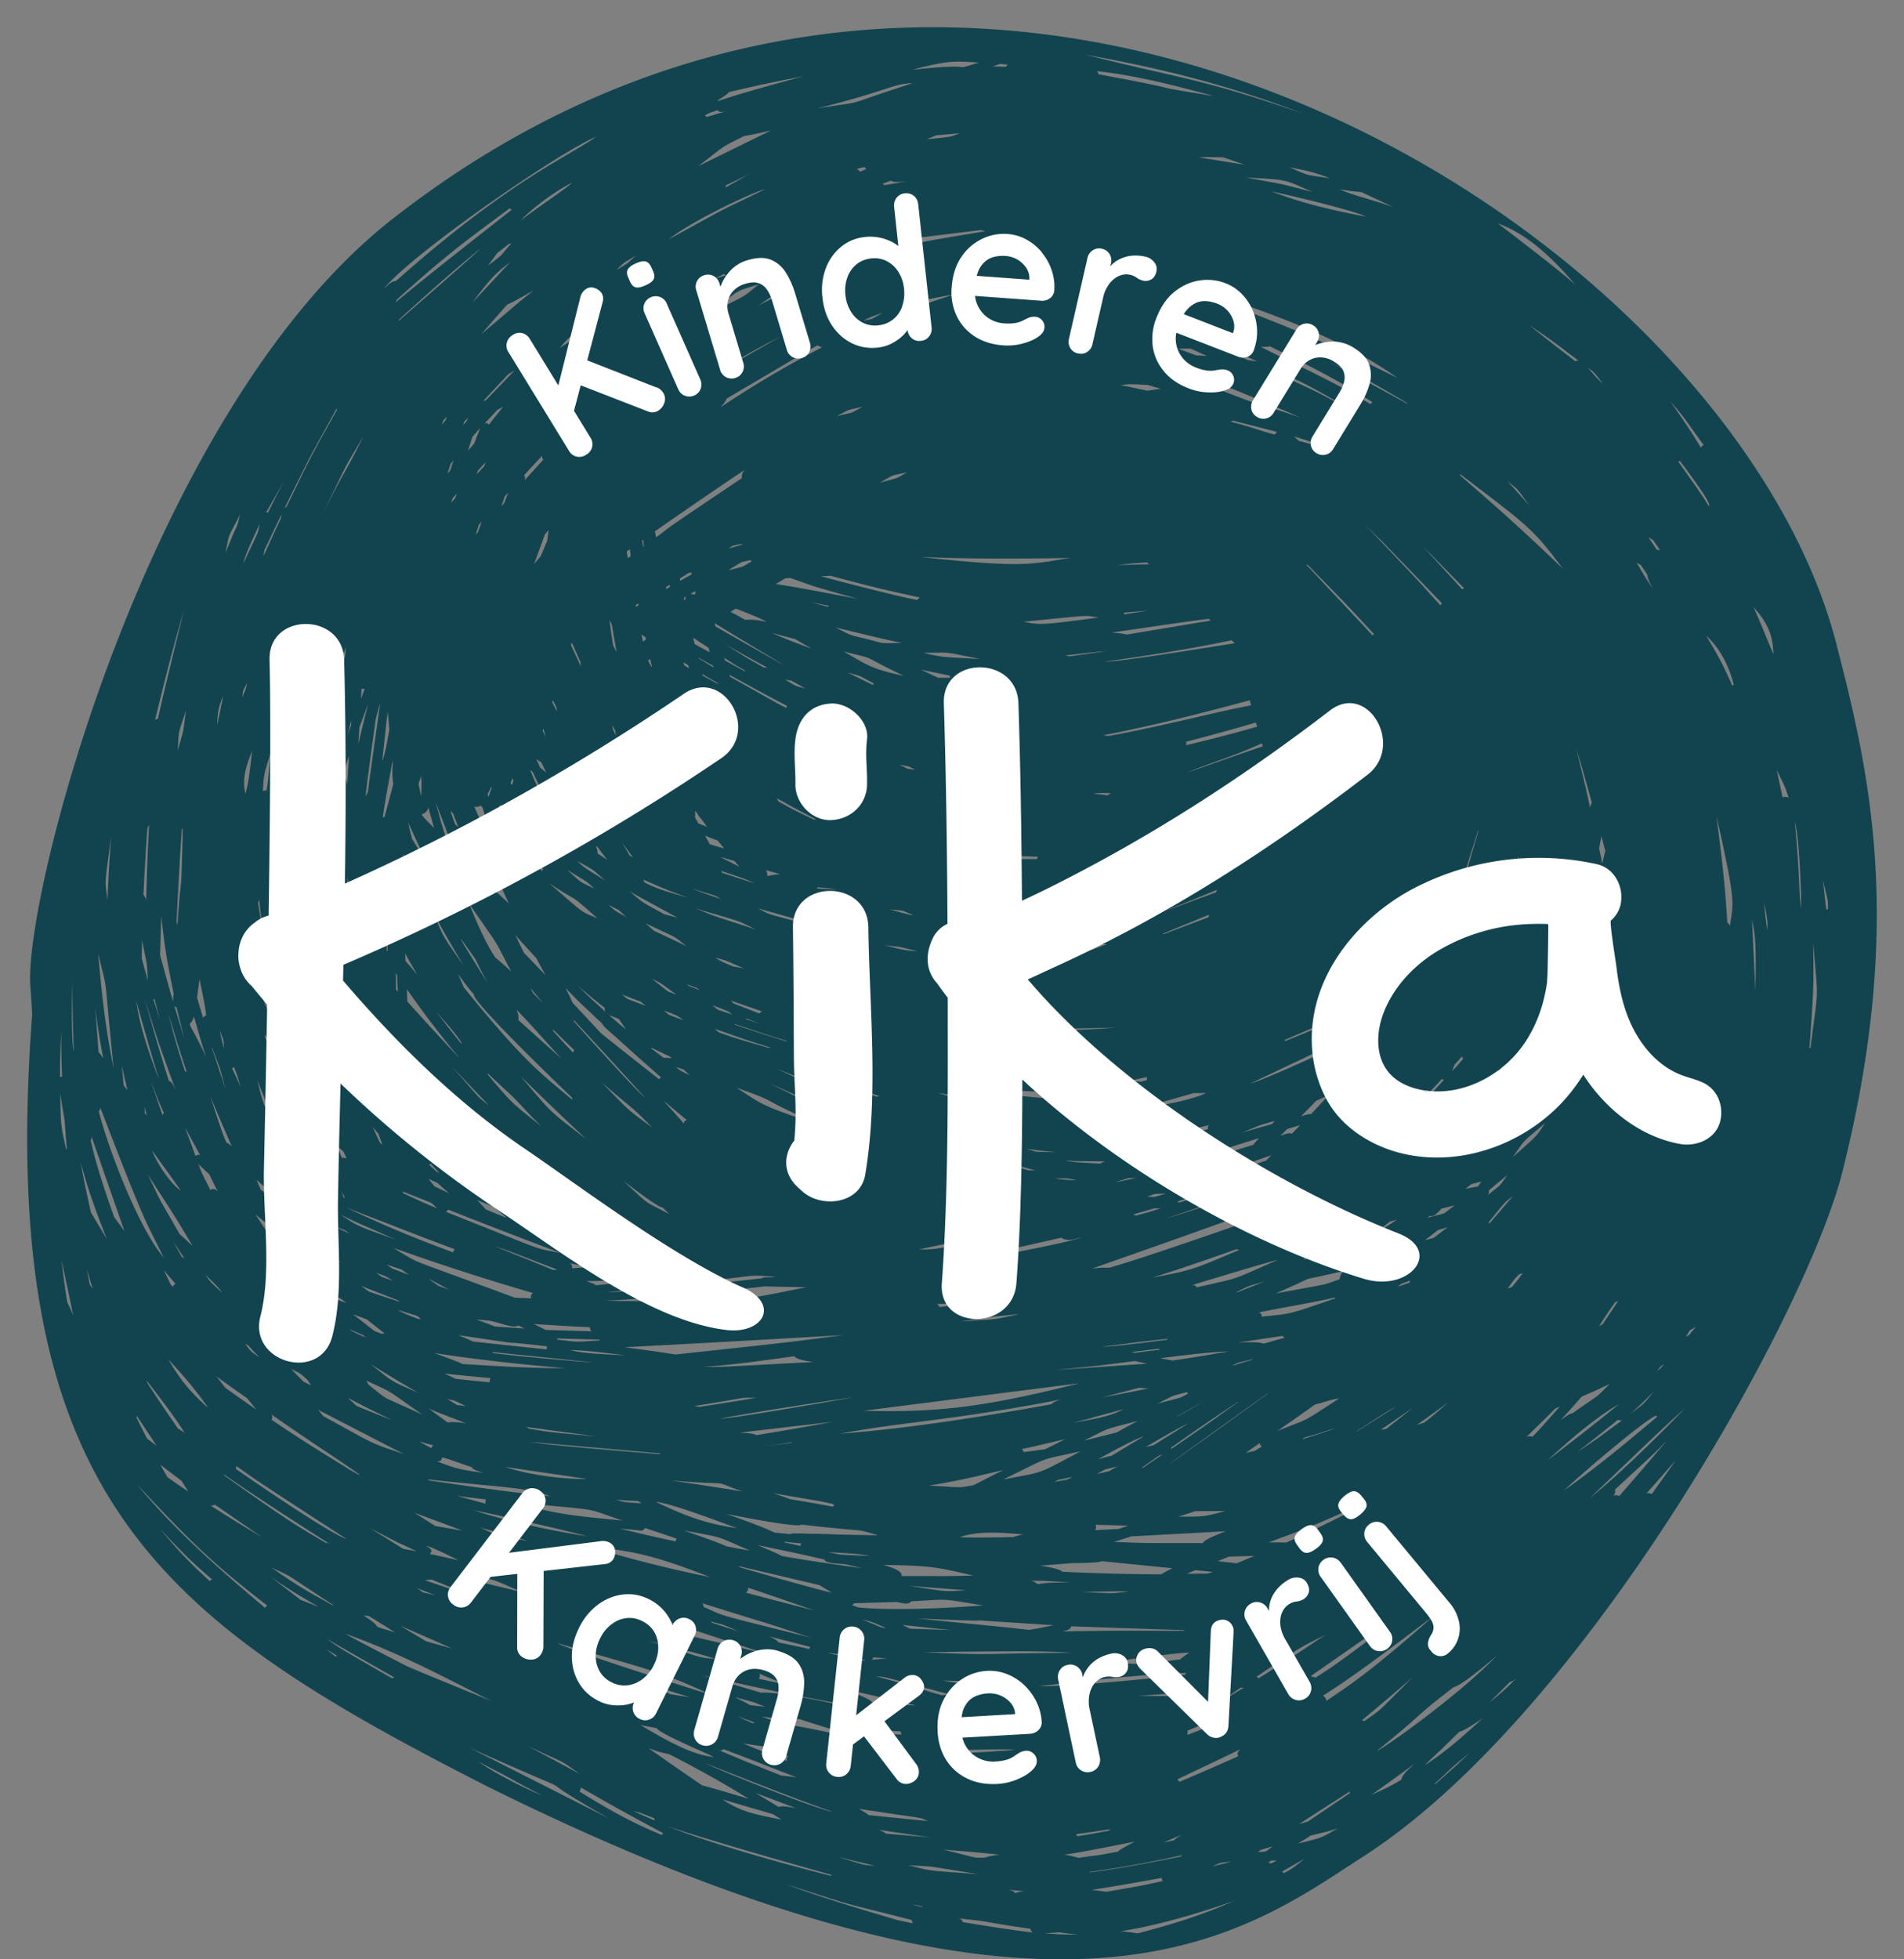 <svg xmlns="http://www.w3.org/2000/svg" width="70" height="72" fill="none"><rect width="100%" height="100%" fill="#808080" stroke="none"/><g clip-path="url(#a)"><path fill="#12444F" d="M14.29 8.157C5.39 15.265.81 33.137 1.12 36.299c.004.05.064.906.06.995-1.325 17.749 4.677 22.21 16.725 28.347C39.17 76.177 45.708 71.08 50.05 68.267c8.138-5.164 16.395-20.007 17.697-25.25 2.294-9.146.957-14.743-.228-19.333C63.66 8.566 36.254-9.19 14.29 8.157ZM40.38 2.73c-.004-.06-.024-.077-.055-.117 1.535.174 2.867.533 4.313.918-2.924-.466-.472-.103-4.258-.803v.002Zm-3.298-.352c-.036.01-.036-.01-.099.075-.218-.005-.29-.01-.491-.005.089-.031.175-.065.261-.1.11.009.218.02.329.033v-.003ZM34.43 4.971c.482-.04.336-.029.864-.074-.382.127-.188.122-1.226.22l.362-.146Zm-8.516-.725c.146-.098.228-.112.46-.196.108.103.18.062.331.034l-.726.215c-.017-.02-.01-.029-.068-.053h.003Zm20.822 2.79c.485.09 3.06.698 3.479.925-2.09-.397-2.888-.713-3.479-.926ZM14.1 10.622c1.032-1.29 6.408-5.001 7.818-5.6-.964.709-3.16 1.57-7.362 5.306-.149-.015-.35.198-.458.296 0-.002.004-.005.007-.007 0 0-.005.002-.005.005Zm5.033-2.512c.571-.595 1.473-1.198 1.905-1.396-.264.246-1.243.887-1.905 1.396Zm-4.541 2.9c1.984-1.802 2.718-2.285 4.145-3.356.041.028-.007.033.094.043-.516.4-3.73 2.918-4.292 3.425.029-.053.036-.06.055-.113h-.002Zm37.104 3.778c.067.075 0 .005.06.06a143.293 143.293 0 0 0-2.84-1.53c1.895.92 1.254.58 2.78 1.47Zm-1.235-.005c-.11.07-.048.022-.077.07-1.2-.751-2.25-1.213-4.033-2.105.07 0 .279 0 .339-.021.643.322 2.382 1.14 3.77 2.056Zm-8.267-.638.048.014h-.005l.11.031h-.007s.24.067.243.07c-.005 0-.012-.005-.017-.005l.108.031c-.166.024-.331.048-.497.07-.902-.19-.578-.13-.976-.201.364-.06.611-.024.988-.008.024.008.034.01.003 0 .055.015.064.017.002 0v-.002ZM22.662 9.917c.362-.335.213-.225.712-.519-.319.285-.287.287-.712.52Zm3.953.149a.303.303 0 0 0 .084.05 11.75 11.75 0 0 0-.468.15c.391-.205.384-.2.384-.2Zm-8.677-.302c.116-.155.228-.31.343-.466.144-.113.288-.223.432-.335.046-.005.055-.007.087-.014-.523.576-.159.267-.862.818v-.003Zm.823-.136c-.043.045-1.34 1.442-1.391 1.483.818-1.09.96-1.132 1.391-1.483Zm9.143.816c-.675.53-.26.291-1.701 1.02 1.017-.872.789-.726 1.7-1.02Zm17.98 2.79c-1.082-.468-1.058-.459-1.058-.459.093 0 .187-.004.28-.007.741.335.338.151 1.116.514-.197-.03.005-.002-.336-.047h-.003Zm-1.512-.152c-.132-.01-.264-.017-.398-.024-.218-.082-.437-.16-.655-.24.338-.011.091-.002.44-.011.213.09.17.071.613.277v-.002Zm-12.311-1.366-.314.072c.139-.075.19-.12.703-.292-.037.019-.353.2-.39.22Zm-4.172-.49c.595-.412.35-.266 1.041-.591.008.017.017.029.027.043-1.092.557-1.068.548-1.068.548Zm19.115 2.516c.007-.046-.007-.058-.017-.1.895.42.79.334 2.243 1.157l-.007.031c-1.108-.581-.497-.28-2.222-1.086l.003-.002ZM33.236 11.46c.08-.055.399-.287.447-.373.314-.06 1.053-.215 1.372-.263a45.56 45.56 0 0 0-1.819.636Zm-18.584.337c.012-.024.024-.048.038-.072.574-.52 1.804-1.645 2.977-2.595-.156.187-2.809 2.476-3.013 2.67l-.002-.003Zm4.004-.61c.235-.09.705-.373.964-.519-.823.668-.125.086-1.931 1.62.127-.144.83-.964.967-1.1Zm2.92.797c-.584.564-.404.414-.992.801.363-.454.487-.493.991-.801Zm7.102.394a260.24 260.24 0 0 0-2.29 1.318 21.55 21.55 0 0 1 2.29-1.318Zm1.557.378a38.732 38.732 0 0 0-3.747 2.213c.151-.172.154-.177.235-.326l3.07-1.81.027-.014c-.002 0-.005.004-.01.004l.253-.134c.076.058.12.067.172.067Zm18.007 3.574-.49-.13c-.057-.055-.115-.105-.172-.16.203.062.405.125.609.19.029.076.02.033.053.1Zm-1.293-.457c-.067.067-.063.07-.08.098-.6-.158-.786-.263-1.63-.474a.249.249 0 0 0 .088-.04l1.62.413.002.003Zm-15.644-.706c-.18.039-.357.08-.535.122.528-.284.372-.21.955-.34-.605.307-.029.017-.42.218Zm-13.503-.47c.201-.216.698-.75.887-.946l.228-.136a446.4 446.4 0 0 1-1.034 1.074c-.002 0-.098.06-.098.06.005-.017.01-.036.017-.053Zm32.903 5.089.039.038c.19.196 2.084 2.148 2.272 2.349-.048.048.002-.031-.06.072-1.102-1.21-.243-.3-2.747-2.94.165.158.626.622.499.48h-.003Zm3.059 1.877c-.564-.612-.655-.73-1.432-1.552.621.603-.209-.232 1.492 1.502a.303.303 0 0 0-.06.05Zm-29.641-1.918a3.258 3.258 0 0 0-.048-.218c.628-.44 2.73-1.89 3.325-2.272a.343.343 0 0 0-.125.316c-3.471 2.327-2.437 1.657-3.152 2.174Zm18.045.92.076.07c-.225.008-1.074.024-1.173.027.576-.06.447-.046 1.097-.096Zm-8.289-.195c1.037.03 2.229.09 5.482.033-1.363.199-1.59.4-5.482-.033Zm7.55 2.848c-.238-.052-.377-.057-.555-.074 1.195-.167 2.37-.354 3.565-.504l.072.064-3.082.514Zm-11.6-1.181.632.122c-.003.014 0 .031 0 .045-.194-.05-.458-.12-.633-.167h.002ZM19.635 20.73l.399-1.093c.045-.052.09-.107.136-.162-.03.222-.03.23-.048.387-.081.192-.16.383-.242.574-.081.098-.165.197-.247.294h.002Zm16.234 3.476h-.096.034c-1.101-.067-1.176-.046-1.862-.218 1.151 0 .607-.057 2.078.223-.056 0-.21-.005-.154-.003v-.002Zm-5.642 9.844a.167.167 0 0 0-.063.053c-2.147-.593-1.765-.438-2.286-.72l2.349.667Zm17.02 4.21c-.014-.046 0-.005-.026-.04 1.154-.496 1.226-.522 3.111-1.374l-.012.055c-2.063.967-2.466 1.112-3.073 1.356v.003ZM24.87 36.547a16.232 16.232 0 0 1-.312-.112c-.295-.232-.31-.246-.588-.467.41.187.466.28.9.58Zm28.22 3.131c-1.355 1.466-1.038 1.155-2.077 2.153l-.127.033a94.955 94.955 0 0 0 2.123-2.212c.067.031.008.024.084.026h-.002Zm-6.018 2.057c.084-.084.17-.165.257-.249l.47-.14c-.1.105-.202.21-.302.317-.099-.057-.305.036-.423.072h-.002Zm-3.063 1.758c-.21-.031-.188-.024-.312-.026 2.516-.811 1.494-.483 3.04-1.012-.06.065-.123.127-.186.191-.957.335-2.233.751-2.545.847h.002Zm7.235 2.358c-.154.041-.305.082-.459.12 0 0-.007.007.365-.27l.578-.175-.487.325h.003Zm-1.881.49c.561-.291.389-.22.928-.38-.127.094-.036.03-.3.22-.187.048-.371.099-.559.146.015-.004.032-.007.046-.012-.038.01-.077.02-.115.027Zm-2.454 1.19c.235-.106.955-.424 1.168-.534.465-.096.475-.096 1.3-.287-.067.086-.088.122-.13.301-.705.244-.222.125-2.34.52h.002Zm-1.404-.048-.06.002c.622-.297.324-.18 1.058-.397l-.998.395Zm6.034-.316.304-.11c-.007.026-.016.052-.021.079-.113.038-.324.112-.437.148.05-.04.101-.079.154-.117Zm-7.547.141c-.055-.103-.094-.081-.185-.079.295-.086 2.896-.885 3.155-.923-1.836.799-1.25.605-2.97 1.002Zm-21.663-1.127a.141.141 0 0 0 .012.065c-.112-.117-2.898-1.196-3.051-1.256.055-.107.017-.146-.036-.222 2.977 1.208.576-.024 3.075 1.411v.002Zm35.169 8.594c.834-.801 3.639-3.148 3.401-2.69-.616.514-1.948 1.657-3.401 2.69Zm-10.894-3.57.036-.013c-4.632 3.342-5.023 3.571-.036.012Zm-4.61 2.752s0-.021-.005-.031l.619-.435c.09-.027.055-.02.132-.043-.286.193-.463.318-.749.51h.002Zm-1.212.103c-.146.033-.297.072-.446.1l.28-.157.459-.115c-.099.057-.197.115-.295.174l.002-.002Zm-3.898.306c1.861-.902 1.192-.667 2.838-1.033-1.658.89-1.308.736-2.838 1.033Zm2.55-.096-.192.1-.475.087c.098-.053.125-.067.151-.079.173-.033.343-.07.516-.108Zm-2.18 2.213c-1.33.026-1.457.017-1.966.005.689-.259 1.694-.153 2.32-.103-.019.005-.338.084-.355.098Zm6.38 1.349c.103-.046.207-.089.31-.132.213.022.427.04.643.065-.063.021-.127.038-.192.06-.255 0-.506.004-.76.007Zm-25.872-3.71c-.797-.117-.904-.115-1.71-.426.107.022.194-.021.196-.138.173.024.835.277 1.094.354.04.107.29.162.42.21Zm-4.539.067a.22.22 0 0 0-.038.002c-.127-.071-.473-.26-.355-.2-.492-.309-1.67-1.014-2.85-1.823.053-.067.033-.124-.005-.191 2.193 1.516 1.929 1.291 3.248 2.21v.002Zm19.05 2.23c-.343-.008-2.008-.037-1.667-.041a94.931 94.931 0 0 0-.924-.02h.01c-.08 0-.588-.03-.65.017l-.571-.057c-.386-.199-1.339-.536-1.752-.68.219.034 2.594.524 2.752.388 2.68.304 1.852.122 2.756.375-.004 0-.01 0-.014-.002l.058.017.002.002Zm-12.04-1.44c-1.274-.113-3.222-.393-4.491-.582.002-.005.012-.021.014-.03 2.973.32 3.51.281 4.477.611Zm3.881.212c.468.022 2.306.715 2.982.964-1.123-.158-1.876-.435-2.982-.964Zm-1.477-.083c.573.045.254.024.834.052.036.029.075.058.113.082-.698-.041-.6-.039-.947-.134Zm27.52 8.141c-.026-.019-.055-.024-.089-.03 1.245-1.044.542-.453 1.847-1.563-1.36 1.356-1.058 1.098-1.758 1.593Zm-6.51.507a.229.229 0 0 0 .004-.155c.617-.254.756-.313 1.367-.567-.453.392.156.136-1.372.722Zm-33.72-5.828a21.2 21.2 0 0 0 1.735 1.085v.012c-.202-.079-.406-.155-.61-.234-.093-.07-1.031-.792-1.122-.861l-.003-.002Zm7.166.028c1.017-.033 1.127.156 2.15.565-1.62-.402-.898-.194-2.15-.565Zm8.773 1.093a.24.24 0 0 0-.043-.134c3.02.952 1.444.428 3.982 1.26-3.711-.92-3.061-.748-3.94-1.126ZM7.74 55.325c.062.003.105.005.155-.036.123.087 1.723 1.184 1.747 1.206-.017-.01-.026-.017-.012-.01a53.676 53.676 0 0 1-1.888-1.16H7.74Zm15.813.921a.15.15 0 0 0 .156-.096c.785.261.725.237 1.173.393a.138.138 0 0 0-.038.102 74.99 74.99 0 0 1-2.06-.473c.539.05.186.014.77.074Zm-.664-.368c-1.502-.153-2.555-.22-3.848-.663 3.258.323 2.324.156 3.848.663Zm10.255 2.04c.058-.206-.465-.354-.674-.411 1.823.028 1.97.086 3.318.39-1.238.035-1.404.011-2.644.02Zm-1.444-.294a66.268 66.268 0 0 1-2.95-.443c-.325-.162.009-.01-.898-.404 1.339.282 1.19.244 2.457.531.021.057.062.079.12.093.07.022.136.036.21.043.562.065.145-.036 1.061.18Zm.288-.443c-1.303-.067-.993-.026-1.533-.148 1.274.086.984.055 1.533.148Zm-2.55-.373-.605-.129c0-.007.005-.014.005-.024.206.022.413.043.617.062a.13.13 0 0 0-.02.089l.003.002Zm10.322 1.694c1.212-.03 1.38-.024 1.737-.024-.638.088-.458.08-1.737.023Zm-1.595-.285c-.021-.02-.065-.038-.091-.05-.05-.058-.108-.06-.185-.072.365-.029 1.085.038 1.45.057-.368.008-.884-.01-1.174.065ZM25.133 56.24c1.528.285 1.115.168 2.435.74-.66-.113-.144-.022-.869-.16-.194-.106-1.358-.51-1.569-.582l.003.002Zm-7.696-.734c.528.09 3.632.79 4.129.945-1.68-.266-3.16-.627-4.129-.945Zm16.018 4.346a3.885 3.885 0 0 0-.288-.141c1.137.122 1.202.131 1.816.189l-1.528-.05v.002Zm-.873-.024c-.077 0-.15-.022-.23-.043-.03-.017-.55-.23-.634-.266.307.055.554.175.863.309Zm-15.73-2.492c-.811-.182-.65-.149-1.053-.232.146-.134.016-.206-.142-.304.314.086.876.38 1.195.533v.003Zm13.062 1.841c-.3-.076-2.495-.65-2.495-.65.06-.038.1-.113.084-.184.377.126 1.984.672 2.41.834Zm.652-.657c-.139.004-3.265-.892-3.404-.938.015-.007.03-.01.041-.02 1.264.295 2.418.57 2.91.683.103.06.242.14.142.08l.314.197-.003-.002Zm-11.16-1.897c-1.029-.16-.913-.1-1.736-.48.16.033 1.715.47 1.736.48Zm2.896.402c.029-.039.043-.074.026-.132.845.146 1.517.168 3.767 1.06a47.988 47.988 0 0 1-3.79-.93l-.003.002Zm10.68 1.846c.187.036.427.12.511-.026 1.521-.081.993-.115 2.65.15-3.346.252-4.608.068-4.608.068l-.215-.08a.178.178 0 0 0 .086-.069l1.576-.045v.002Zm5.753.852c-.653.138-.768.15-.905.17-1.23-.142-2.612-.259-4.097-.419 4.87.21-.593-.105 5.002.249Zm.333.23c.132-.037.295-.07.312-.192.334.017 3.898.134 4.143.141.01.01.022.017.033.024-.93.01-2.106-.026-4.485.026h-.003Zm-22.065-3.706c-.216-.035-.768-.131-1.003-.172-.41-.263-.302-.194-.763-.483.7.256.95.35 1.768.655h-.002Zm16.404 2.026c.609.05 1.511.122 2.12.163-.887.065-.808.036-2.12-.163ZM13.61 56.158c1.693.88.607.313 1.713.853a46.379 46.379 0 0 0-.502-.098l-1.211-.755Zm-1.485.574c-.151-.058-.096-.036-.151-.036-.845-.51-1.13-.617-3.723-2.473a.91.91 0 0 0-.041-.06c.947.67 2.91 1.942 3.912 2.569h.003Zm27.307 4.003c-3.683.03-2.814.1-5.472-.021 3.864-.05 4.373-.045 5.472.021Zm-7.377.256a.188.188 0 0 0 .053-.088c.16.014.389.033.501.04a39.69 39.69 0 0 0-.554.048Zm-.237.022a3.18 3.18 0 0 1-.154.012l-1.223-.28c.33 0 1.005.187 1.377.266v.002Zm-2.059-.416c-.11-.024-.911-.196-1.142-.244-.036-.08-.232-.168-.321-.215.497.126.993.255 1.49.38a.181.181 0 0 0-.027.079Zm-1.53.193-2.997-.71c.084-.22-.549-.428-.78-.529.354.113 3.453 1.139 3.777 1.24Zm8.56.993c-.332.036-.72.084-1.03.158-.213-.036-.938-.156-1.096-.187.37.022 1.744.027 2.123.031l.002-.002Zm-10.635-2.157a.098.098 0 0 0-.012-.034c.52.13.367.074.998.354l-.986-.32Zm-8.668-.924-1.73-.586a2.213 2.213 0 0 1-.134-.047c.082-.01.164-.017.245-.024.794.32 1.156.459 1.62.655v.002Zm-1.492-.08a32.754 32.754 0 0 1-.458-.11c-.04-.042-.158-.12-.206-.154l.664.263Zm-3.725.37c-.02-.003-.041-.005-.06-.01-.571-.335-1.022-.526-2.22-1.375.946.447.243.062 2.282 1.385h-.002Zm19.93 2.605c.405.04.053-.048 2.706.667-.537.036.331.172-2.706-.668Zm-3.152-.273c-.434-.065-.192-.003-1.094-.26.365.085.73.174 1.094.26Zm-2.78-.364c-.617-.07-.157.053-2.447-.67.261.072 2.192.541 2.446.67Zm15.564 1.361c1.091-.079.652-.045 1.322-.098a.198.198 0 0 0-.058.105c-.42-.004-.842-.007-1.262-.007h-.002Zm3.387.005h-.038c.256-.189.148-.11.429-.304.043-.002.084-.007.127-.01a21.05 21.05 0 0 1-.518.316v-.002Zm-7.04-.359c1.208-.148 4.152-.478 5.425-.49-.011.021-.021.038-.026.062-.636.067-3.567.404-5.4.428Zm2.273-.858c1.26-.146 2.769-.378 3.277-.378-.127.083-.079.043-.345.246-2.109.268-.804.146-2.934.134l.002-.002Zm5.741.511c1.744-1.198 1.773-1.148 2.53-1.542-.702.47-1.148.775-2.46 1.602-.03-.036.012-.03-.07-.06Zm2.018-.004v-.039c.686-.478 2.01-1.392 2.706-1.896a.205.205 0 0 0 .01.136c-2.02 1.514-2.066 1.51-2.563 1.834a.263.263 0 0 0-.156-.035h.003Zm-29.65-7.714c1.32.196 1.785.263 3.013.445-.725.021-2.085-.124-3.013-.445Zm-2.694-.691c-.043-.005-.422-.222-.46-.242.177.05.342.094.524.141a.157.157 0 0 0-.062.1h-.002Zm13.182 1.88a12.254 12.254 0 0 0-.629-.22c2.095.366 1.384.217 2.193.394.02.017.038.034.067.039a.17.17 0 0 0-.053.064c-.556-.107-.928-.167-1.578-.277Zm16.13 2.112c.518-.017 0 0 .943-.029-.53.22-.1.043-.66.275-.319-.043-.415-.048-.695-.079.136-.055.273-.11.41-.167h.002Zm-17.884-2.397c-1.065-.167-.914-.15-2.629-.404 2.485.21 1.317-.06 2.63.404Zm-12.45-1.377c-1.344-.438-1.087-.376-2.956-1.388a9.231 9.231 0 0 0-.192-.234c.38.194 2.48 1.284 3.145 1.621h.003Zm12.968-2.062c-.64.1-.926.155-2.087.33l-.204-.029c2.282-.356 1.526-.301 2.291-.301Zm-7.024-1.09c-1.25.006-2.466-.073-3.783-.154-.146-.081-.887-.347-1.053-.406.945.153 2.72.385 4.836.56Zm10.548 1.075c-.34.072-4.553.8-4.848.778 1.17-.235 4.781-.778 4.848-.778Zm-19.153-3.774c.113.046.223.093.336.137l.223.17-.376-.137-.183-.167v-.003Zm-6.757-4.437c.69 1.098.75 1.12 1.657 2.646-.19-.175-.316-.294-.477-.435-.893-1.557-.588-.981-1.178-2.21h-.002Zm-.41-6.34c.175.631.467 1.679.832 2.863-.26-.66-.715-1.89-.833-2.863Zm.297-.12c.39 1.24.501 1.634 1.159 3.411-.063-.13-.135-.347-.262-.366a83.884 83.884 0 0 1-.895-3.045h-.002Zm1.933-.036.09-.665c.054.283.241 1.125.239 1.34a.155.155 0 0 0-.11.086c-.087-.294-.147-.502-.221-.758l.002-.003Zm-1.87-3.57a.551.551 0 0 0-.102-.194c0-.04.125-2.459.159-2.483a.344.344 0 0 0 .048-.093 86.647 86.647 0 0 0-.106 2.77Zm1.311-2.624s.02.007.032.007c-.065 2.94-.046 1.256-.195 3.54-.012-.043-.021-.086-.033-.13.03-.6.141-2.755.196-3.42v.003Zm4.585-6.18c-.101 1.009-.027.358-.437 1.767.077-.466.027-.383.437-1.768Zm-2.36 1.358.023-.237c.048-.107.084-.17.149-.29-.038.209-.07.261-.175.527h.002Zm17.926-.76-.021-.072c1.42.782 1.6.872 2.12 1.143-.014.024-.014 0-.026.076-.49-.253.12.08-2.073-1.148Zm-1.295-1.197c-.02-.079-.038-.16-.06-.239.151.105.398.263.564.369l.043.167c-.182-.1-.365-.196-.547-.297Zm-1.907-.093-.05-.265c.048.033.093.067.141.098.007.03.012.06.02.09-.037.024-.073.05-.111.077Zm10.848 1.325-.622-.294 1.06.218c-.006.04 0 .038.008.079-.314 0-.16 0-.446-.003Zm2.706.342c-.391.067-.78.17-.885.208-.23-.038-.958-.143-1.161-.239 2.159.007 1.741-.024 2.046.029v.002Zm-3.966-.411c-1.175-.249-1.333-.392-2.209-.895 1.327.335.475.06 2.21.895Zm-3.382-1a22.058 22.058 0 0 1-1.47-.576c.052.014.81.212.87.23l.6.348v-.002Zm-3.538-.816c-.01-.04-.022-.078-.032-.12 2.157 1.326 4.33 2.567.032.12Zm5.79 2.153c-.311-.153-.62-.306-.933-.457.55.153.34.067.967.404a.471.471 0 0 0-.034.053Zm-4.733-1.057c-.062-.036-.643-.407-.703-.445.598.342.737.419 1.555.866-.046-.005-.091-.007-.137-.01-.247-.14-.96-.543-.712-.409l-.003-.002Zm.03.529s0 .016-.006.026l-.729-.397c-.012-.036-.021-.07-.034-.105.476.31.334.222.768.473v.003Zm-1.171-.177.014.06c-.065-.037-.492-.302-.562-.345 0-.007-.002-.012-.004-.02l.552.305Zm-.917-.02.024.103c-.199-.11-.17-.088-.199-.213l.173.108.002.002Zm10.263 1.847-.538-.263c.91.136 1.032.153 1.032.153.098.043.194.088.293.131-.118 0-.67-.016-.787-.021Zm-5.95-.995c-.446-.115-.261-.043-.753-.325.077.011.154.026.228.038l.523.287h.002Zm-5.644-.79s-.02-.009-.027-.014c-.04-.072-.081-.146-.124-.22l.083-.057c.024.107-.021-.08.068.29v.002Zm1.847.259c.158.1.372.217.561.325a.199.199 0 0 0 .01.036c-.218-.115-.242-.127-.552-.299l-.02-.062Zm-13.098-.974c-.046.424.007.151-.247 1.139.016-.21.03-.421.048-.632l.196-.507h.003Zm24.466 9.924c.387.019 1.644.055 1.98.11-.581.005-1.423.04-1.98-.11Zm-9.449-1.263c-.206-.057-.995-.318-1.2-.385l-.014-.062c.355.12.905.29 1.214.447Zm5.863 1.184c-.144-.01-.736-.177-.892-.218.16.012.319.027.477.041l.415.18v-.003Zm-11.35-1.282c-.93-.574-.762-.474-1.036-.727.742.435.42.196 1.037.727Zm1.435.062c-.012-.038-.024-.06-.04-.098.961.426 1.15.483 1.657.667-.485-.138-1.154-.308-1.617-.569Zm1.79.247c.964.294.722.198 1.046.375-.123-.038-.936-.318-1.046-.375Zm14.974 2.028h.245c-.178.072-.391.146-.538.208l-.376-.022c.235-.062.374-.103.669-.186Zm-12.666-.54c-1.838-.596-1.32-.42-2.239-.776 1.792.52 1.502.419 2.239.775Zm4.728.576c.813.112.242-.008 1.214.222-.542-.026-.68-.086-1.214-.222Zm-9.483-1.03c-.485-.273-.357-.186-.665-.45l.375.187c.098.086.194.177.29.263Zm2.178 1.038v.012l-1.166-.548-.302-.27c1.269.6.933.404 1.468.806Zm-6.412.964a11.8 11.8 0 0 0-.583-.514c-.35-.5-.797-1.54-.957-1.973 1.262 1.841.81 1.105 1.54 2.487Zm23.38 3.985-.216.06c-.159-.008-.32-.012-.478-.02.152-.033.648-.143.687-.15-.005.048-.012.067.007.11Zm-17.87-.094a.144.144 0 0 0-.067.07c-.95-.737-2.147-1.698-2.147-1.698-.194-.21-.888-.952-1.039-1.115-.199-.423.063.103-.259-.54.175.179.353.356.53.538-.012-.015-.026-.024-.036-.038.022.023.384.365.408.387.326.306.055.06.413.385.125.175.15.187.276.301.079.075.16.14.24.21.77.702 1.297 1.16 1.679 1.498l.002.002Zm8.049.699c-.092-.002-.05-.005-.135.007-1.765-.696-1.693-.665-2.521-1.026.799.31 1.876.732 2.656 1.019Zm10.622 2.545c.166-.05.331-.1.497-.153l.578-.012-.6.172c-.103 0-.374-.005-.475-.007Zm-2.341-.163c-.115.04-.108.038-.183.086-.247-.014-1.048-.043-1.271-.11.094 0 .19.005.283.007-.235.012.904.015 1.168.02l.003-.003Zm-2.536-.35-.362-.107c.259.036.815.096 1.091.127-.045 0-.671-.02-.729-.02Zm-7.777-.906c-2.38-.822-2.183-.755-3.241-1.447 1.777.634.482.232 3.24 1.447Zm-5.07-.253c-.098.021-.102.055-.11.12-.237-.268-.53-.594-.75-.838.287.237.575.476.86.715v.003Zm13.557 2.138c.492-.002.422-.014.773.072-.173-.01-.622-.024-.773-.072Zm4.05.557c-.322.099-.118.039-.423.125-.019 0-.197-.012-.268-.017.1-.031.201-.062.3-.096.045 0 .304-.01.388-.012h.002Zm1.717.376c-1.034.332-1.101.363-1.698.54l1.614-.554c.043.011.04.016.084.014Zm-27.621-2.215c-.307-.287-.737-.705-1.041-.995 0 0-.03-.062-.065-.143.37.38.736.76 1.106 1.138Zm1.744.883c-.34-.23-.861-.816-1.144-1.113.115.091 1.036 1.008 1.144 1.113Zm-1.459.636-.328-.136c-.37-.39-.535-.56-.931-.97.897.802.624.553 1.26 1.106Zm1.687.677-.276-.108s-.451-.476-.617-.646c.295.197.61.498.893.756v-.002Zm3.737 3.587h.041l-.49-.011c1.548-.034 5.91-.522 5.91-.522.287.01 1.165.026 1.523.031-2.37.464-2.227.555-6.986.503h.002Zm14.835.481c-1.043.223-.636.172-2.173.27.878-.138.58-.11 2.173-.27Zm4.098 1.397c.335-.04.669-.079 1.002-.12a.162.162 0 0 0 .056.034l-.924.115-.134-.029Zm10.754 2.6a5.138 5.138 0 0 0-.271.088 63.711 63.711 0 0 0 1.17-.842c-.683.6-.609.53-.899.754Zm-4.484.605c.036-.024.072-.048.11-.07.505-.138.365-.097 1.078-.33-.132.082-1.039.357-1.188.402v-.002Zm-9.101-2.54c1.95-.196 1.12-.1 2.953-.332l.458.095-3.413.237h.002Zm-1.135 3.014c-.007-.044-.012-.075-.077-.108.571-.127.207-.04 1.608-.37-.257.126-.063.038-.74.372l-.79.106Zm-10.406-.716c.108-.021 3.272-.382 3.38-.394-1.125.21-2.534.445-2.81.488-.06-.074-.47-.084-.568-.091l-.002-.003Zm11.802-1.227c-.127.046-.276.084-.379.185-2.295.42-5.299.901-7.748 1.078 2.077-.404 4.308-.507 8.127-1.26v-.002Zm-18.91-1.942a.147.147 0 0 0-.012.11 378.13 378.13 0 0 1-2.711-.287c-.175-.079-.106-.052-.542-.236 3.418.502.652.11 3.262.413h.003Zm2.864.328c-1.108-.057-1.432-.062-2.025-.189.375-.024 1.653.139 2.025.189Zm16.716 1.024c-3.584.904-5.256 1.078-7.953 1.014l7.953-1.014Zm.796.528c.185-.048 1.204-.31 1.382-.358l.343.021a46.43 46.43 0 0 1-1.725.335v.002Zm3.656.213c-.089.048-.794.455-.885.48.048-.025.832-.465.885-.48Zm-4.018 1.299h.002a.045.045 0 0 0-.019.005c.015-.005.029-.008.005 0h.005l-.267.062c1.015-.498.61-.364 1.972-.72l-.787.428-.911.227v-.002Zm-.667-.59c.014-.006.619-.159.633-.159.082-.021.022-.005.063-.028l1.154-.307c-.569.295-1.138.366-1.85.496v-.003Zm2.586.506c-.04.024-.722.43-1.18.708l-.504.13c.317-.17 1.343-.745 1.684-.838Zm1.617-.466-1.255.789c-.098.022-.194.043-.292.067.194-.11 1.357-.796 1.547-.854v-.002Zm-.61.875c.701-.49 1.438-1.012 2.435-1.662.013-.002.022-.007.034-.01-1.082.756-.42.323-2.478 1.734.007-.038.017-.021.01-.062Zm-.486-1.62c.693-.353.417-.238 1.072-.42-.002.017.026.045.036.06-.346.186-.151.11-1.108.363v-.002Zm6.664-.183c-1.452.933-.972.674-2.274 1.193.669-.461.609-.42 1.384-.97.441-.11.501-.166.89-.223Zm2.063.32c-.468.294-.938.586-1.406.885v-.014c.192-.122 1.214-.799 1.403-.87h.003Zm-.338.8c-.11.016-.084.011-.195.028 1.557-1.065.689-.474 1.157-.785-.27.208-.66.52-.962.759v-.003Zm-31.431-4.799c-.763-.033-.286-.012-.614-.029-4.146-1.54-3.37-1.186-4.249-1.698l.034.02-.233-.146a90.846 90.846 0 0 0 5.134 1.66c-.082.047-.103.124-.07.19l-.002.003Zm-7.144-.655a26.19 26.19 0 0 1-.408-.146c-.216-.158-.485-.366-.715-.54.413.19.537.241.65.291 0 0 .183.15.473.392v.003Zm1.44-.29c.44.17.273.084.628.3-.14-.048-.276-.096-.415-.142-.072-.052-.142-.107-.214-.16v.002Zm2.297.488s-.033-.026-.357-.256c.11.039.645.343.77.407a20.926 20.926 0 0 0-.413-.153v.002Zm-6.736-2.63 1.502 1.21c-.074 0-.137.033-.158.129l-.931-.718c-.005-.007-.408-.617-.413-.622Zm-1.648-.888c-.153-.309-.343-.648-.439-.952.132.125.262.249.396.37.158.33.125.266.31.625-.085-.074-.173-.136-.267-.043Zm8.991 2.174c-.057.04-.062.043-.062.115-.588-.225-1.91-.689-3.934-1.648 2.9 1.117 2.31.902 3.996 1.533Zm8.169.993c-.78.086-.624.074-2.99.327-.04-.05-.292-.129-.354-.153.947-.016 1.043-.002 3.344-.177v.003Zm-3.872-.297c.01-.076.024-.12-.087-.186l.723.143-.636.043Zm-.54.046-.151.014c-.343-.141-1.116-.457-2.114-.854.432.115 1.332.495 2.265.84Zm-8.48-1.246-.098-.034-.636-.45c.619.333.17.108.734.483Zm.343-.323.338.126.16.115c-.11-.048-.402-.167-.498-.241Zm.336-1.062c-.022-.008-.041-.017-.063-.024-.012-.048.01-.015-.072-.227l.132.25h.003Zm-3.088-.287-.168-.376c.15.127.298.256.449.383.067.112.14.222.209.335l-.487-.345-.003.003Zm.948-.031v-.012l1.2.844-.18-.055c-.341-.258-.68-.52-1.018-.777h-.002Zm.285.791c-.002.031-.014.022.012.12l-.213-.15c.014-.077.005-.065-.024-.147.074.06.151.117.225.177Zm1.701.149c.765.363.286.145 2.015.906-1.278-.46-1.34-.445-2.015-.906Zm-2.003.318a.167.167 0 0 0-.11.043l-.5-.421c-.002-.062.01-.015-.014-.082l.624.457v.003Zm1.164 1.114-.408-.344c1.1.512.468.129 1.238.643-.003 0-.35-.124-.828-.299h-.002Zm2.732.543-.201-.148.537.182.273.193c-.57-.21-.158-.06-.609-.227Zm7.859.87c6.654-.707 4.85-.64 6.252-.57l-.2.02h-.01c-.08 0-.265-.011-.32.036-1.035.115-4.302.481-5.724.512l.002.003Zm-1.648-1.44c-1.118-.221-.29.049-4.242-1.518a.173.173 0 0 0 .08-.081 252.31 252.31 0 0 0 4.162 1.602v-.002Zm-4.558-1.645c-.52-.205-.737-.32-1.248-.552a.339.339 0 0 0-.026-.067c.626.251.47.186 1.05.416 0 0 .221.199.221.201l.003.002Zm-5.319-1.076c-.07-.017-.024-.007-.093-.017a1.021 1.021 0 0 0-.094-.344l.187.363v-.002Zm5.216.268-.216-.268c.105.043.209.089.314.134.334.301.103.1.446.392l-.544-.258Zm-9.78-6.336c.58 1.904.462 1.488.669 2.124-.036-.017-.022-.002-.058-.005-.405-1.23-.497-1.662-.612-2.119Zm5.531.598c-.026-.064-.05-.131-.077-.196-.01-.237-.007-.184 0-.323.024.172.05.347.077.52Zm3.25-1.055c-.004-.15-.011-.301-.016-.452a35.845 35.845 0 0 0 1.9 2.49h-.01a122.21 122.21 0 0 1-1.873-2.035v-.003Zm.034-6.575c.274.605.38.84.756 1.581-.163-.256-.571-.909-.614-.978l-.096-.37c-.014-.077-.031-.156-.046-.233Zm-2.101-3.566c-.043.113-.084.225-.127.335.045-.182.093-.364.139-.548a5.02 5.02 0 0 0-.012.21v.003Zm.63-.808c-.1.394-.265 1.064-.364 1.475l.039-.607c.019-.048.309-.818.326-.868Zm-1.256 1.729c.01-.127 0 0 .055-.85a7.96 7.96 0 0 0 .098-.238c-.074.744-.04.49-.153 1.088Zm1.535-1.182c.046-.167.115-.42.154-.55-.024.244-.252 1.78-.447 3.25l-.079.168c0-.225.343-2.643.372-2.868Zm6.657-.265c-.086-.16-.093-.168-.173-.33l.024-.072.13.258.022.144h-.003Zm19.702 3.038c.283-.036.168-.036.665-.027l-.132.08c-.18-.025-.18-.03-.533-.056v.003Zm-17.634-2.342a5.03 5.03 0 0 1-.034-.187l.108.201.032.187c-.037-.067-.07-.134-.106-.201Zm10.536 1.275.322.055.247.12-.274-.03c-.098-.047-.197-.097-.295-.145ZM13.409 25.31l-.141.375.024-.382a.218.218 0 0 0 .117.01v-.003Zm40.928 5.221h.017c-.149.505-.285.96-.722 2.492l-.065.093c.156-.583.343-1.255.77-2.585Zm-11.858 2.39h-.021c2.046-.828 1.5-.618 2.572-1.07l-.065.192c-.763.299-.077.04-2.486.88v-.003Zm-21.636-2.325-.383-.275-.058-.113.307.177c.046.07.089.141.137.21h-.003Zm-4.166.595c-.101-.11-.137-.146-.235-.251-.356-1.129-.197-.65-.435-1.485.108.287.64 1.667.67 1.736Zm.698-.593.261.258c.038.089.077.175.113.263-.04.065-.017.039-.017.07-.07-.062-.139-.127-.209-.192-.055-.14-.105-.265-.146-.399h-.002Zm2.684-3.52-.108-.218c.01-.027.017-.055.026-.082.017.034.072.261.082.3Zm-5.743-.266c-.053.268-.154.914-.266 1.155.127-1.103.158-1.523.204-1.808l.062.653Zm14.305 2.64a4.77 4.77 0 0 1-.058-.117c.718.392.058.048 1.447.78h-.099c-.964-.466-.858-.426-1.293-.665l.003.002Zm-8.77-1.258a14.922 14.922 0 0 0-.133-.294l.18.11.187.385-.237-.2h.002Zm-.365.093c.117.101.002 0 .103.087.149.332.458.944.753 1.447a9.635 9.635 0 0 1-.204-.12c-.52-1.093-.475-.988-.652-1.414Zm-.658.553c-.019-.02-.04-.038-.06-.057l.07-.18c.02.034.022.043.04.077l-.05.16Zm16.855 2.696a.21.21 0 0 0 .003-.144l2.48.091c-.019.029-.04.055-.045.088-2.092-.011-1.819-.011-2.438-.035Zm-14.739-1.404c-.386-.558-.535-.847-.758-1.268l.209.16c.185.369.367.737.55 1.108Zm-2.449-.345c-.048-.045-.098-.09-.146-.139l.05-.08.096.217v.002Zm7.177.467-.12-.216c.013-.193.005-.131 0-.23l.032.013c.06.081.125.215.19.26l.218.302c-.072-.029-.264-.1-.322-.127l.002-.002Zm-7.712-.97-.005-.004a1.17 1.17 0 0 0-.031-.098c.084-.16.058-.105.137-.265l.021.021-.122.347Zm-2.473-.009c-.034-.155-.072-.327-.101-.468l.091-.273c.036.177.012.562.01.741Zm1.25 1.026c-.128-.344-.108-.294-.173-.502l.096.096c.076.206.122.32.194.5-.089-.072-.014-.02-.117-.094Zm.98-.014-.28-.65a.25.25 0 0 0 .235-.034l.07.074c.225.758.196.644.278.883a74.226 74.226 0 0 1-.305-.27l.003-.003Zm1.272-.4c.084.084.163.168.247.25-.093-.05-.184-.099-.278-.147.01-.035.022-.069.031-.105-.01.031-.007.027 0 0v.003Zm-.031.103c.017-.057.017-.052 0 0Zm2.737.017.1.07.262.44-.362-.51Zm4.397 1.017c-.055-.105-.112-.208-.168-.314l.463.182c.077.096.159.191.235.287l-.53-.155Zm18.65 1.674-.032.09c-1.84.68-1.477.551-1.88.682.849-.33 1.046-.413 1.912-.772Zm-30.308-4.731c.024.206-.048.316.024.847-.15.574-.32 1.205-.32 1.205-.021.007-.043.012-.06.027.003-.216.315-1.869.353-2.079h.003Zm1.065 1.961c.18-.06.216-.146.25-.253.018.064.191.693.213.758-.168-.182-.348-.332-.46-.505h-.003Zm1.32 3.024c-.4-.687-.45-.83-.725-1.476.496.763.311.375.724 1.476Zm5.152.8c-.674-.298-.374-.08-1.787-1.3 1.228.82.6.25 1.787 1.3Zm-4.546 2.797c-.046.299 3.395 3.583 3.615 3.796-.01.023-.002.045 0 .069-1.151-.971-1.737-1.35-3.99-4.133a52.934 52.934 0 0 0-.208-.488c.206.287.34.474.583.753v.003Zm2.171-.053-.1-.198c.114.143.34.406.47.562-.125-.12-.248-.242-.37-.364Zm4.126 3.846c-.304-.22-2.406-2.562-2.653-2.841.014 0 .031.007.043 0 .818.875 1.9 2.061 2.608 2.841h.002Zm6.4 1.4c.104.033.207.069.312.102 0 .024 0 .048.015.07-.12-.041-.202-.094-.326-.173Zm.33.765c-.346-.115-.785-.424-1.13-.639.297.115.822.462 1.13.639Zm-8.9-.646c-1.378-1.074-1.155-.825-2.416-2.318a171.466 171.466 0 0 0 2.415 2.318Zm-7.486.222c-.03-.033-.064-.064-.098-.098-.113-.222-.156-.332-.261-.557l.204.23c.122.342.024.062.153.425h.002Zm-1.794-.535c-.182-.17-.038-.036-.201-.192l-.317-.77c.273.414.113.053.518.962Zm-.153-1.093.139.153.115.289c-.173-.234-.151-.206-.254-.443Zm1.108-.125c-.089-.218-.18-.433-.269-.65.242.291.18.217.427.497.046.132.127.366.173.493-.151-.148-.113-.11-.331-.34ZM8.17 38.284c-.036-.141-.065-.285-.096-.43.173.46.13.25.166.69l-.07-.263v.003Zm9.821 2.346c-.475-.368-.254-.155-1.365-1.428 1.094 1.158.907.962 1.365 1.428Zm-4.946-1.42c-.096-.101-.192-.202-.288-.3v-.34c.033.037.067.075.103.11.177.513.031.087.185.53Zm-3.304-1.1v-.123c.036.1.478 1.246.662 1.706l-.01-.01c-.251-.6-.383-.914-.652-1.574Zm2.52.877.194.529-.13-.132c-.02-.043-.046-.11-.048-.112-.005-.1-.017-.149-.026-.242.016-.067 0 .007.01-.043Zm-.577.153s.08.203.267.689c-.06-.062-.12-.124-.18-.19-.046-.107-.072-.171-.089-.207.022-.093.005-.196.002-.292Zm6.245.35c.007-.013.01-.025.014-.037 1.368 1.285.657.586 1.646 1.624l-.007-.01c.103.106.206.209.31.314-1.09-.863-1.061-.83-1.96-1.892h-.003Zm6.052 1.944c-.971-.703-.854-.622-1.847-1.646 1.32 1.132 1.027.816 1.847 1.646Zm-2.917-2.756a59.62 59.62 0 0 1-.722-.782.196.196 0 0 0-.017-.074l.79.773a.172.172 0 0 0-.05.081v.002Zm-.403.24c-.537-.476-1.072-.955-1.605-1.435.022-.146-.014-.235-.06-.374.603.62 1.145 1.254 1.665 1.811v-.002Zm-3.69-.586-.004.026c-.336-.395-.677-.866-.96-1.215.283.325.756.828.967 1.189h-.002Zm-1.633-2.517c-.13-.153-.293-.351-.43-.497l-.009-.28c.142.268.285.512.439.78v-.002Zm-2.401-.576a6.877 6.877 0 0 0-.101-.268c-.103-1.791-.096-1.413-.06-2.757.233 2.628.209 2.123.16 3.027v-.002Zm3.078-1.552c.141.26.294.562 1.012 1.77-.698-.979-.809-1.153-1.012-1.77Zm-1.747-.12-.02 1.37-.028.025c-.031-.62-.04-1.015-.062-1.713l.11.316v.002Zm1.077-.911c-.326-.608-.245-.41-.508-1.165v-.093c.407.86.18.277.508 1.258Zm-2.91.964c-.093-.95-.029-.287-.141-1.368.04-.038.053-.046.115-.144.034 1.517.043.797.024 1.514l.002-.002Zm-2.195.31-.081-.762.079-.369c.055.369.04.137 0 1.132h.002Zm1.807-.882.014-.045c.082.794.132 1.34.32 2.717-.078-.232-.087-.232-.178-.457-.05-.639-.096-.971-.156-2.215Zm2.509 2.72.04.062c.03.62.005.105.032.607l-.07-.076c0-.096-.002-.498-.005-.593h.003Zm-6.979 3.068c-.813-1.705-.62-.904-.448-1.483.328 1.13.257.904.448 1.483Zm-.796-.653s-.134-.444-.372-1.22c.043.044.031.039.082.056l.29 1.164Zm1.01.32.014.003c.403 1.098.173.376.495 1.545l-.51-1.547Zm.739.752a.154.154 0 0 0 .07-.053c.136.345.131.345.244.718l-.314-.665Zm1.981-.48c.06.037.11.04.173-.006.389 1.024.518 1.39.76 1.971l-.096-.096c.008.01.02.02.027.032a1.862 1.862 0 0 0-.067-.07 64.148 64.148 0 0 1-.8-1.83l.003-.002Zm.497 3.293-.01-.003c-.573-1.112-.518-1.074-.727-1.736.605 1.432.564 1.332.737 1.739Zm1.363.01.064.061c.015.027.159.149.192.177.039.084.08.168.118.252-.185-.041-.123-.02-.178-.02-.065-.157-.13-.313-.197-.47Zm3.454.676.331.344c-.034-.014-.067-.028-.1-.04l-.279-.251a.157.157 0 0 0 .048-.05v-.003Zm1.036.014.195.199c-.312-.266-1.152-1.01-1.423-1.249-.053-.165-.02-.079-.084-.27l.44.443c.061.11.085.203.203.205.233.235.465.47.7.704l-.03-.034v.002Zm12.328.347-.259-.191c.24.084.48.17.72.253.072.053.144.103.213.156l-.674-.218Zm1.927.191c.029-.03.05-.045.045-.112.415.136.396.132.396.132-.081.038-.07.016-.103.088l-.338-.108Zm-.569-.186c-.105-.036-.213-.07-.319-.105a28.725 28.725 0 0 1-.381-.261l.28.096.418.27h.002Zm11.112 1.51c.353-.104.468-.135.78-.226h.232c-.465.149-.374.122-.907.266 0 0 .012 0-.103-.038l-.002-.003Zm-4.58-1.847c.312.036.62.129.986.225h-.25s.018.004-.736-.223v-.002Zm4.414.507c.092 0 .183-.005.274-.005-.062.014-.684.156-.746.153.156-.05.314-.098.472-.146v-.002ZM30.55 40.795l-.01.022c-.684-.24-.518-.137-2.257-1.014 2.135.959 1.508.696 2.267.992Zm-1.975-1.514c.072.017 2.886 1.184 2.956 1.213-1.044-.333-.854-.223-2.956-1.213Zm-4.171-.406s-.456-.343-.456-.345v-.029c.223.108.458.22.681.323a.807.807 0 0 0 .067.063 2.533 2.533 0 0 0-.293-.015v.003Zm.726.425.226.213c-.252-.127-.278-.122-.5-.292.274.067.04.008.274.082V39.3Zm18.798 2.739h.238c-.441.127-.545.141-.986.253h-.113l.861-.25v-.003Zm-8.696-1.658c.228.072-.513-.148-.746-.215 1.017.148.718.093 1.106.201h-.007c.547.156 1.089.313 1.636.471h-.261a98.73 98.73 0 0 1-1.728-.459v.002Zm7.578.833h.538c-1.202.272-.933.25-1.396.23.062-.02.796-.214.858-.23Zm-21.297-4.765c.01.024.698.57.717.586-.005.05.005.1.029.146-.58-.536-.28-.239-1.017-.954l.27.225v-.003Zm1.353.091c.39.158.367.148.688.268l.185.156-.677-.259-.196-.165Zm4.558.91.007-.027.516.203c-.175-.057-.348-.117-.523-.174v-.003Zm1.506.803s-.017.012-.024.019c-1.703-.545-1.602-.522-1.89-.622-.014-.017-.005-.014-.024-.029 1.643.55 1.343.45 1.938.632Zm-2.502-.316a6.666 6.666 0 0 0-.153-.13c1.506.527.952.338 2.07.697h-.098c-1.452-.426-1.044-.3-1.819-.567Zm-3.413-.105a18.774 18.774 0 0 1-.624-.531c.122.05.245.098.367.146.033.052.223.334.254.385h.003Zm2.118-.342c-.214-.074-.151-.05-.552-.204-.081-.074-.077-.069-.18-.155.514.194.44.153.73.359h.002Zm11.15 2.552c.103.01.379.04.477.007 1.18.06 2.452.112 3.65.124-.284.072-.747.187-1.025.27-2.644-.227-2.502-.243-3.102-.399v-.002Zm7.605.127c.153 0 .307 0 .46-.005-.542.263-1.837.51-2.133.49.332-.103 1.425-.416 1.673-.486Zm-5.914-.66c1.257.002.847.007 2.22 0a.932.932 0 0 0-.073.03c-1.058.094-1.4.05-2.147-.033v.002Zm-11.582-2.402c-.07-.057-.136-.115-.206-.172l.58.227c.056.04.108.081.164.122-.18-.06-.36-.117-.538-.18v.003Zm-8.468-.993c-1.485-2.36-.97-1.61-.446-.868.223.45.216.443.446.868Zm12.669-1.2-.298-.177c.312.086.538.136.885.225a.17.17 0 0 0-.062.074c-.175-.04-.352-.077-.525-.12v-.002Zm-5.678-1.189-.497-.132c-.794-.442-.7-.346-1.26-.834.45.258.219.129 1.756.966Zm-6.206-.526-.511-.471c-.147-.323-.214-.512-.341-.842.547.495.329.217.852 1.313Zm.78-1.342-.973-.854c-.093-.268-.189-.535-.282-.803.287.299.578.595.868.894.13.254.259.51.386.763Zm.292-.103.194.187a.163.163 0 0 0-.058.086l-.136-.273Zm8.919.371c-.194-.002-.468.072-.492.065.007-.089-.014-.125-.043-.213l.535.15v-.002Zm-6.791-1.036.062.036c.113.165.197.266.355.471-.12-.076-.238-.155-.357-.232 0-.1-.02-.177-.06-.272v-.003Zm1.24.35-.271-.467c.314.426.384.526.39.534-.04-.022-.078-.046-.117-.067h-.002Zm4.032.409a39.741 39.741 0 0 1-.712-.364l.535.158c.06.07.117.139.177.206Zm3.563.844c-.07-.005-.542-.031-.71-.04.01-.018.019-.032.026-.049.207.02.502.043.684.089Zm4.666.557c.813.04.583.012 1.235.139-1.067-.04-.957-.06-1.235-.139Zm7.33 1.067c.572-.237 1.143-.469 1.714-.703-.01.03-.015.062-.022.093-.374.141-1.32.497-1.64.62-.017-.003-.034-.008-.051-.01Zm14.383-.395a.556.556 0 0 0 .047.081c-.045.156-.093.309-.141.465-.024 0-.048 0-.072.01.127-.407.081-.264.163-.553l.003-.003Zm-1.855-.213a.352.352 0 0 0-.08.058c.092-.311.545-1.954.632-2.265h.02c-.291 1.155-.253 1.021-.572 2.207Zm3.75-2.434c-.05.193-.065.267-.113.461-.05-.265 0-.033-.115-.564l.086-.44.144.542h-.002Zm-27.984-4.239L30.792 27l-.7-.36c.534.16.177.016.945.396h-.003Zm-23.049-.397c.012-.62.115-.801.223-1.069-.057.28-.182.887-.223 1.07Zm4.023-1.303c.067-.031.089-.082.13-.146-.048.612-.029 1.258-.427 2.289.136-.904.067-.455.297-2.143Zm.823 2.442-.065 1.066c-.028-.148-.038-.296-.194-.287l.26-.78ZM9.8 29.049a.158.158 0 0 0-.134.031c.023-.629.071-.739.283-1.408-.036.368-.087 1.061-.15 1.377Zm-.78.122c-.079-.442-.084-.758.247-1.574-.098.9-.15 1.256-.247 1.574Zm1.442-.545a62.38 62.38 0 0 0-.269 1.566c-.01-.088-.017-.179-.028-.268.167-.774.18-.834.295-1.298h.002Zm1.178 1.33c.017.327-.048.512-.132.849.014-.33-.007-.216.132-.85Zm.47.51c.132-.068.283-1.01.305-1.151-.02 1.236.04.81-.235 1.827-.012-.108-.06-.596-.07-.677Zm-2.624 2.702c.019-.024.033-.091.04-.12.087.756.096.813.192 1.576-.029-.17-.213-1.341-.232-1.456Zm1.038 1.476.487 3.159c-.499-1.239-.292-.727-.484-1.196-.043-.38-.115-.614-.003-1.961v-.002Zm-.983.743c.141.77.25 1.256.484 2.074 0 .04-.002.081-.004.122-.463-1.15-.32-.627-.48-2.196Zm-3.666 2.079-.235-.749c.017 0 .029-.007.043-.012.063.254.127.507.192.76Zm3.589 2.239c.998 2.475.331.827.94 2.293-.798-1.571-.71-1.358-.94-2.293Zm-.948 2.413c-.048-.04-.13-.113-.187-.13-.139-.255-.51-1.43-.592-1.693.177.438.6 1.409.78 1.823Zm-1.163.33c-.065-.026-.115-.01-.163.036-.2-.548-.283-.773-.391-1.065.074.146.513.94.554 1.029Zm-.713 1.303c-.386-.275-.854-.973-1.053-1.475.075.102 1.003 1.37 1.053 1.475Zm.15 2.505c-.037-.032-.054-.05-.102-.058l-.319-.576c.008.007.413.624.42.634Zm24.18 2.81c-2.29.299-1.89.249-6.14.708-.754-.117-.574-.093-1.874-.266.196-.01 3.502-.181 8.014-.445v.003Zm-11.913-.356c.075.035.147.071.221.11-.274-.02-.794-.055-1.091-.077-.463-.182-.197-.074-.67-.254v-.002c.636.072.34.002.857.141.172.048.544.177.68.082h.003Zm2.968.514a.153.153 0 0 0 .029.033c-1.042.058-.663.072-1.572-.03.005-.015 0-.027 0-.041.502.011 1.034.026 1.54.04l.003-.002Zm-.269-.304c-.158-.005-1.54-.038-1.698-.05l-.432-.215c2.197.138 1.279.074 2.065.117-.01.067.02.12.065.148Zm-7.137-.787c.238.077.475.148.715.223.046.038.094.076.137.114-.031-.002-.063 0-.094-.002-.319-.127-.525-.189-.758-.335Zm14.586 1.703c.06.132.561.196.707.218-1.242.045-3.519.213-4.02.174 1.015-.067 2.327-.253 3.31-.39l.003-.002ZM3.406 47.363a6.457 6.457 0 0 1-.106-.167c-.036-.18-.07-.36-.103-.539.014.03.201.677.209.706Zm9.574.935.508.187c.219.174.44.346.658.521a1.74 1.74 0 0 0-.125.005c-.084-.034-.168-.065-.252-.098a52.17 52.17 0 0 0-.79-.612v-.003Zm8.828 1.775c-.617-.05-2.334-.187-3.659-.347-.07-.048 0 0-.07-.045 1.483.158 3.446.346 3.726.392h.003Zm-8.47-1.019c.033.033.069.065.105.098-.127-.06-.506-.218-.598-.306.509.218.492.208.492.208Zm2.05 2.136c-1.031-.467-.844-.32-1.768-1.072.01.005.305.213 1.768 1.072Zm13.7 1.813s.017.014.027.019c-2.116.249-.712.093-.026-.02ZM17.126 51.67c-.077-.01.144.016-.324-.039l-.367-.227c.35.103.075-.033.691.266Zm-1.6.313c-1.667-.77-1.125-.435-1.972-1.093-.029-.053-.055-.105-.086-.158 1.089.514.602.234 2.058 1.25ZM13.1 51.66c-.07-.07-.204-.191-.305-.29.976.508.576.302 1.624.819-.302-.118-1.022-.4-1.317-.529H13.1Zm-4.023-.287c.115.141.23.282.345.426-.988-.687-1.137-.801-1.137-.801-.108-.142-.216-.28-.326-.42.201.156.907.65 1.115.795h.003Zm31.195 4.662c.459.007.754.019 1.21.028l-.353.122-.866.043a.183.183 0 0 0 .01-.191v-.002Zm-20.777-3.043c.067-.002 4.714.412 4.781.416a.249.249 0 0 0-.019.03c-.614-.051-4.157-.331-4.762-.448v.002Zm-3.032-.717c-.077-.055-.607-.445-.7-.512.362.155 1.31.514 1.362.538-.139-.017-.53-.072-.66-.026h-.002Zm2.975.222c-.096-.067.024.007-.094-.062 1.593.22 2.018.273 2.63.35-1.75-.151-1.742-.15-2.536-.288Zm16.526 1.739.93-.218c-.424.21-.661.333-1.103.56-.59.1-.3.086-1.638.014a26.347 26.347 0 0 0 1.81-.356Zm7.984 1.296 1.093-.007c-.827.237-.88.203-1.712.208.192-.062.424-.139.619-.2Zm15.686-3.336c-1.118.815-.667.51-1.653 1.167.427-.33.866-.674 1.5-1.189.045.015.1.029.153.022Zm-2.74 1.468c.742-.686 1.73-1.554 2.613-2.057-.712.6-1.871 1.488-2.612 2.057Zm-.56-.865a.27.27 0 0 0-.217.007c.71-.694.607-.589 1.056-1.043.06-.026.12-.053.177-.08-.052.058-.945 1.08-1.017 1.113v.003Zm-11.048-2.607c.274-.142.091-.075.782-.254a.934.934 0 0 0-.064.04c-.363.108-.413.125-.718.214Zm-2.185-.197-.449-.086c1.39-.165 1.723-.213 2.514-.248-.57.102-1.434.248-2.063.334h-.002Zm-2.543-.512c1.929-.241.943-.129 2.368-.287-.012.03-.012 0-.015.036-.17.024-2.185.283-2.355.252h.002Zm-6.021-1.451c-.012-.05-.05-.098-.104-.11.934-.048.696-.031 1.653-.106-.523.108-.237.065-1.55.218v-.002ZM18.639 44.76c-.936-.38.715.296-.777-.316l-.317-.344c.288.122.336.136.619.25l.475.41Zm2.384-.29c-.748-.476-.441-.284-1.005-.66a.199.199 0 0 0 .024-.081c.602.454.638.478.981.741Zm3.59.149c-1.047-.553-.675-.285-1.704-1.232.13.096 1.288.997 1.449.985l.252.247h.002Zm12.637.59.209.077c-3.282.677-3.054.629-3.676.624 3.632-.744 3.467-.7 3.467-.7Zm-.864.873s1.027-.236 2.627-.6c.2.13.403.077.633.014a.291.291 0 0 1 .012-.002c.039-.01.077-.017.113-.024-.621.196-1.147.29-3.409.746a.149.149 0 0 0 .024-.134Zm5.983.864s1.09-.326 3.097-1.045c.053.028.017.023.113.023-1.689.709-1.682.742-3.21 1.024v-.002Zm5.518-.641.326-.172.66-.127-.986.299Zm-7.116.282c-.297-.01-.386.007-.607.026 1.742-.614 3.863-1.356 4.98-1.767.303-.012.78-.055 1.09-.084 0 0-4.182 1.474-5.46 1.825h-.003Zm8.996-1.186c.312-.199.103-.091.463-.232a.178.178 0 0 0 .094-.08l.072-.018c-.103.09-.065.043-.26.246-.359.084-.249.057-.371.081l.002.003Zm1.33-.512.256-.065c-.168.113-.34.223-.51.33-.035.008-.068.017-.104.024.117-.098.235-.193.357-.287v-.002Zm1.77.316c.12-.036.24-.075.357-.11-.456.349.063-.041-.52.397l-.317.083s-.022.02.482-.373l-.002.003Zm-9.534-1.007a.13.13 0 0 0-.026-.055c1.569-.49.252-.07 2.169-.701.057.017.062.014.062.014-1.768.617-1.269.445-2.205.742Zm9.234.478c.173.057.288-.127.439-.266.168-.04.144-.035.07-.016l.09-.022c-.18.046.137-.033.32-.079-.13.098-.262.197-.391.297l-.62.158c.032-.022.06-.046.092-.067v-.005Zm1.523-1.16c.125-.031.247-.065.372-.096l-.127.18c-.154.026-.307.057-.458.086.072-.055.144-.113.216-.17h-.003Zm-8.866-1.18c-.178-.014-.242-.02-.506-.023.007 0 1.561-.486 1.568-.488-.182.203-.014.01-.21.244-.284.088-.57.177-.852.268Zm-.811-.841c-.086.021-.175.045-.261.067l-.47-.024c.254-.062.505-.13.76-.194a.187.187 0 0 0-.031.149l.002.002Zm2.457-.309c-.036.041-.072.082-.108.12l-1.109.316c.897-.357.418-.194 1.219-.436h-.002Zm1.33-.243c-.066-.022-.297.057-.366.074.208-.206.352-.354.556-.565.334-.155.12-.048.475-.225-.22.24-.443.476-.666.715h.002Zm-11.15-2.35a.164.164 0 0 0-.057-.088c1.262.029.317-.036 1.538.05-.569.017-.926.027-1.478.039h-.002Zm-9.031-1.43c-.043.024-.075.039-.094.084-.393-.155-.93-.363-.945-.368a5.207 5.207 0 0 0-.122-.113l1.16.4v-.003Zm-2.692-.935-.072-.06.372.144.103.079-.403-.16v-.003Zm-5.273-.394s-.69-.718-.789-.816c0 0-.024-.045-.321-.655.263.292.51.56.777.851.158.306.182.335.333.62Zm16.992 1.949c1.82.036 2.478.014 4.01-.024-.532.038-.927.079-3.302.16-.161-.038-.216-.057-.708-.136ZM27.36 35.59c-.172-.034-.24-.05-.395-.072-.322-.134-.437-.165-.667-.333.626.194.182.03 1.06.405h.002Zm-5.512-2.935c-.53-.268-.41-.148-.991-.689.859.531.662.383.99.689Zm36.108 3.203c-.089.002-.134.052-.199.107.01-.036.56-2.37.552-2.444l.07-.328c.033.134.067.266.103.397a473.668 473.668 0 0 1-.523 2.267h-.003Zm6.458-2.065c.101.589.159.603.123 2.612 0 0-.125-2.54-.123-2.612Zm-.813.232a.26.26 0 0 0-.098-.122c-.09-1.61-.252-2.712-.394-3.9.734 3.257.612 3.137.492 4.022ZM43.628 28.4c.882-.38 1.547-.538 2.766-1.084l.033.108c-1.372.466-2.101.734-2.8.976Zm-.027-1.012c.039-.124.017-.076-.002-.129 1.151-.294 1.921-.519 2.574-.708l.043.153c-.055.015-1.034.306-2.612.682l-.003.002Zm-2.847-.342a5.626 5.626 0 0 1-.2-.024c2.383-.464 4.44-1.038 5.396-1.289 0 0 0 .014.045.187-1.314.241-3.147.744-5.241 1.126Zm-8.86-3.556c-.77-.19-.57-.127-1.177-.433 1.566.382 1.49.36 2.437.574-.84.002-.574.036-1.26-.141Zm-8.513-1.192a.596.596 0 0 1-.01-.064c.034-.017.065-.036.096-.055a.56.56 0 0 1 .01.062c-.015.01-.08.046-.096.057Zm4.802.558a2.494 2.494 0 0 0-.791-.081c-.485-.27-.468-.256-.535-.292.064-.041.13-.08.196-.12.339.141.89.337 1.13.49v.003Zm10.978 1.23c.388-.037 1.173-.144 1.463-.151-.35.05-.85.122-1.3.184-.055-.012-.108-.024-.163-.034Zm-14.005-2.031-.017-.08c.031-.018.062-.035.091-.054a.189.189 0 0 0-.031.11l-.043.024Zm.218-.223.178-.107.021.093c-.019.012-.04.021-.06.033a.23.23 0 0 0-.139-.019Zm-.875-.191-.015-.07c.046-.028.089-.055.134-.08l.015.073c-.046.027-.091.053-.134.08v-.003Zm-6.893-2.36c.034-.037.067-.075.104-.11l-.137.382c-.027.029-.053.06-.082.088l.115-.36Zm11.263 1.972.183-.014c1.062.37.63.244 2.485.768-2.529-.481-2.243-.419-3.013-.546l.343-.208h.002Zm-5.788-.741c-.015-.082-.027-.165-.041-.247.038-.028.08-.054.117-.083.01.084.022.165.034.248-.038.027-.074.056-.11.082Zm14.552 2.334c2.578-.248 2.151-.244 2.76-.153-2.19.29-2.154.27-2.76.153Zm-3.807-.89c-.072.041-.08.06-.096.087-.25-.003-3.313-.794-3.549-.869.123-.004.243-.007.365-.014 1.279.345 1.912.507 3.277.796h.003Zm-6.523-1.133c-.055.014-.478.124-.528.134.18-.113.326-.206.492-.304.103-.021.206-.046.31-.067.018.014.04.026.06.043l-.334.194Zm-3.63-.742-.019.015-.048-.228a.49.49 0 0 0 .043-.03c.01.08.015.162.024.243Zm1.324 1.175.324-.199.094-.017c.005.022.01.043.012.065-.14.079-.276.158-.413.237l-.017-.089v.003Zm16.332 1.318c0-.02 0-.041-.01-.06.305-.027.612-.05.917-.08-.134.022-.772.12-.907.14ZM16.64 18.31c.051-.057.104-.112.154-.17-.02.055-.036.11-.055.163-.05.057-.1.117-.154.174.02-.062.032-.095.053-.167h.003Zm1.334-2.705c-.048-.05-.05-.067-.153-.048.18-.191.228-.244.47-.497.072-.034.14-.077.206-.115-.172.22-.348.44-.523.66Zm15.378 1.75c-.444.25-.252.183-1.006.381.617-.34.315-.225 1.006-.38Zm-16.193-1.882c-.043.048-.089.096-.132.146.014-.04.026-.081.04-.124l.135-.146c-.015.04-.029.081-.043.124Zm-.775-.03c-.048.057-.099.112-.146.17l.06-.168.132-.137c-.017.046-.032.091-.049.134h.003Zm1.267.296c-.072.182-.144.363-.212.545-.108.137-.072.094-.235.278.11-.34.067-.216.166-.512.185-.208.098-.117.28-.311Zm-1.202 1.667.11-.345.118-.152-.125.382-.103.115Zm1.12-.112c.096-.103.19-.206.288-.309l-.053.143-.278.302.043-.134v-.002Zm1.698.17c.075-.082.636-.685.667-.72 0 .085-.017.069.041.148-.187.205-.648.71-.69.758.018-.077.04-.105-.02-.187h.002Zm-5.906-1.436c-.645 1.332-.645 1.132-1.516 2.909 1.008-2.105.734-1.577 1.516-2.909Zm5.187 2.445-.115.129.122-.354.13-.144c-.05.132-.092.237-.14.369h.003Zm-6.18-3.45.024.032c-1.156 2.064-.979 1.777-1.861 3.573-.044.012-.046.024-.077.058 1.314-2.643.623-1.292 1.912-3.66l.002-.002ZM9.79 18.816l.646-1.124c-.296.562-.214.406-.59 1.157-.017-.012-.032-.028-.056-.033Zm.562.081c-.01.05-.017.1-.024.153-.17.347-.38.82-.64 1.387.011-.076.023-.153.037-.23.154-.322.473-.999.629-1.31h-.002Zm-1.526.012c-.182.72-.027.115-.537 1.418.16-.787.043-.468.537-1.418Zm.72.347c-.087.416.026.107-.6 1.452.06-.328.45-1.127.6-1.452Zm12.86 3.518.091.184c.06.388.104.615.173 1.007l-.13-.258c-.04-.256-.026-.127-.134-.933Zm-1.415.933.031-.098.32.724c.004.053.009.106.016.158-.122-.26-.245-.521-.367-.784ZM6.747 22.49c-.194.79-.772 3.128-.94 3.922a.134.134 0 0 0-.108.055c.142-.583.597-2.485 1.048-3.98v.003Zm.092 3.611c-.128.928-.05.57-.303 1.474.05-.809-.019-.479.303-1.474Zm-2.752 4.643c-.106 1.45-.096 1.538-.14 2.34-.083-.824-.12-.415.14-2.34Zm1.842 2.927c.144 1.266.195 1.546.456 2.849-.012.117-.026.182-.017.297-.132-.43-.371-1.316-.482-1.715 0 0-.002.033.043-1.428v-.003Zm-.705.878c.226 1.158.163.737.211 1.486-.048-.175-.192-.694-.225-.82.002-.175.01-.37.014-.666Zm-1.617.479c.394 1.676.168.26.571 4.24-.312-1.552-.432-2.686-.57-4.24Zm.185 3.848c-.062-.084-.098-.139-.168-.21-.05-.658-.113-1.531-.12-1.66.043.39.115.956.29 1.87h-.002Zm-1.128-2.81c-.007.145.01 1.734.053 2.57-.137-.494-.04-3.032-.053-2.57Zm-.412 1.85a37.63 37.63 0 0 0 .031 1.642.143.143 0 0 0-.074.028c-.005-.368.007-1.119.043-1.67Zm2.293 1.96c-.055-.615.039.303-.07-.744.058.256.159.73.21.93-.049-.062-.094-.124-.142-.186h.002Zm1.013-.115c.357.911.23.603.467 1.138-.024.027-.04.044-.048.084a244.44 244.44 0 0 1-.42-1.22v-.002Zm-.164 1.236-.072-.093c0-.081-.002-.16-.007-.239l.08.333Zm-3.178-.81c.237 1.561.105.387.24 2.035-.007.01-.017.017-.022.029-.163-.768-.206-.751-.218-2.062v-.002Zm1.149 1.576c.04.12 1.2 3.454 1.211 3.475a95.021 95.021 0 0 0-.381-.514c-.218-.636-.593-1.639-.861-2.818.033-.052.026-.067.033-.14l-.002-.003Zm-.024 2.791c-.269-1.248-.228-1.043-.38-1.854.202.701.32 1.203.972 2.84l-.592-.988v.002Zm.29-3.714c.063-.087.041-.06.06-.132 1.77 4.609 1.667 4.135 2.327 5.503-.873-1.02-1.97-3.779-2.387-5.371Zm9.958 6.632c-.098-.065.04.04-.31-.218.423.17.864.338 1.354.529l.072.057c-1.097-.351-.523-.17-1.116-.368Zm-5.417.029c-.463-.402-.477-.45-.616-.656.19.19.48.457.616.656Zm-1.717-.32c-.163.071-.024.167-.17.04l-.26-.538.43.497Zm-3.985.662a31.359 31.359 0 0 1-.206-1.533c.026.133.41 1.899.42 2.018a7.32 7.32 0 0 0-.216-.485h.002Zm15.574 2.798a.14.14 0 0 0-.031.156c-.31-.027-.907-.091-1.255-.127l-.415-.194c.617.065.689.072 1.701.168v-.003ZM9.012 49.38l.115.065.415.445c-.39-.287-.3-.206-.532-.51h.002Zm1.694.928c.396.199.278.12.604.404l.122.194-.268-.129c-.17-.17-.18-.184-.46-.469h.002Zm-4.508-.337.002-.005c.564.61.898.988 1.447 1.756l-.074-.053c-.562-.521-.912-.909-1.375-1.698Zm-.775.859-.031-.1c.386.504 1.068 1.377 1.391 1.92a5.86 5.86 0 0 0-.244-.16c-.614-.893-.61-.888-1.116-1.658v-.002Zm-.408 1.26a.13.13 0 0 0 .012-.064l.732 1.105a16.937 16.937 0 0 0-.353-.266c-.204-.4-.194-.375-.39-.775Zm11.789 2.88c.297.038-.07-.007 1.072.131-.05.084-.036.108-.017.158-.007 0-1.048-.287-1.055-.29Zm-8.133-.993c.017-.036.015-.064.012-.105.71.476-.235-.098 4.064 2.686-.674-.23-3.514-2.186-4.076-2.58Zm-2.514.306-.156-.27a6.937 6.937 0 0 1-.103-.191c.17.139.569.438.775.593l.252.395c-.312-.204-.465-.314-.77-.527h.002ZM5.91 56.21c.885.928 1.01 1.067 1.89 1.835-.067.019-.071.03-.088.057-.545-.505-.936-.851-1.804-1.892h.002Zm-.859-1.648c1.807 1.926 2.663 2.823 4.781 4.442-.081.033-.06.024-.079.088-1.605-1.353-3.377-2.899-4.702-4.53Zm29.884 9.852-.286-.076c.288-.008 2.37-.089 2.649-.034-1.677.13-1.98.11-2.363.11Zm-6.926-1.337c.166.024 1.2.167 1.343.084.164.055 1.284.409 1.764.547-.106 0-.238-.01-.331.02-.835-.173-1.344-.292-2.1-.383-.143-.06-.213-.091-.676-.27v.002Zm5.095.543a.34.34 0 0 0 .046.117c-.25 0-.497-.005-.744-.007-.24-.067-.48-.132-.717-.196.756.06.928.072 1.418.086h-.003Zm-5.361-.323c-.029.01-.048.012-.074.029-.183-.084-.363-.165-.543-.249.207.07.413.143.617.22Zm15.54 2.09c1.072-.511 1.543-.731 2.31-1.102-.067.079-.125.127-.072.251-.326.155-1.878.828-2.168.942a.297.297 0 0 0-.07-.093v.002Zm-15.152-2.669-.558-.057c-.039-.038-.5-.266-.547-.29 1.029.27.547.14 1.103.347h.002Zm-2.763-.347c-.235-.038-.473-.074-.708-.11l-1.245-.521c1.363.452.919.306 1.953.631Zm2.61-.17c-.098-.028-1.862-.554-1.96-.58.007 0 .012 0 .017.002l-.25-.07c2.548.586 3.807.811 5.175 1.07-.017.012-.031.021-.046.038-.57-.125-2.353-.512-2.936-.457v-.002Zm5.702.472c-.204-.012-1.434-.077-1.631-.125-.053-.131-.926-.437-1.065-.49.645.134.067.007 2.696.615Zm-4.72-.76c-.133-.025-.932-.192-1.066-.22a.166.166 0 0 0 .02-.195s.476.225 1.045.414Zm-2.832.365c-.662-.208-4.884-1.53-5.654-1.901 3.052.892 3.802 1.011 5.654 1.901Zm-12.251-2.492c-.106-.172-.338-.302-.506-.416.06.002.12.007.18.012.074.036.904.562.976.607l-.648-.203h-.002Zm1.785.524c-.197-.117-.391-.235-.588-.35l.034.02c-.13-.08-.26-.158-.387-.237.895.392 1.14.497 1.9.837-.319-.088-.638-.18-.957-.268l-.002-.002Zm-3.663.301c.028.017.357.21.383.227a.225.225 0 0 0-.038.046L12 60.61Zm.048-.37c.794.461 1.878 1.076 2.451 1.4a.185.185 0 0 0-.074.04c-1.65-.957-1.926-1.094-2.377-1.438v-.003Zm2.852.956c-.194-.1-2.015-1.033-2.195-1.16 1.933.696 3.342 1.442 5.35 2.466-.322-.134-2.858-1.155-3.155-1.306Zm8.639 2.193.604.115c.108.206 1.862.926 2.094 1.057-.914-.072-2.123-.849-2.696-1.172h-.002Zm5.438 1.141a.185.185 0 0 0-.043.177c-1.387-.545-1.097-.42-1.608-.643 1.073.177.497.014 1.65.466Zm5.249 2.99-1.648-.139a1.163 1.163 0 0 0-.26-.14c.281.042 1.625.243 1.908.279Zm-5.791-.847c.1.065.199.13.3.194-.835-.17-1.473-.263-2.167-.742l1.867.546v.002Zm10.682 1.476c.24 0 2.358-.426 2.596-.474-.077.05-.566.29-.607.366-.809.146-.36.082-1.461.227a4.393 4.393 0 0 0-.526-.119h-.002Zm-10.48-1.744c-.289-.177-.576-.349-.867-.524.276.108.902.338 1.49.563-.12-.02-.54-.113-.624-.039Zm5.474.512c-.73-.072-1.459-.143-2.186-.218-.026-.05-.297-.2-.345-.23 2.562.393 2.144.288 2.533.446l-.002.002Zm12.517 1.528.11-.078h.212l-.235.114a.289.289 0 0 0-.084-.035h-.003Zm-7.031-.97a.165.165 0 0 0-.036-.075c.384-.05.628-.088 1.274-.184l-.091.062c-.401.072-.806.153-1.147.197Zm-8.991-.902c-.475-.046-4.347-1.59-4.65-1.77.588.23 3.405 1.354 4.65 1.77Zm-6.763-2.332c.326.117.427.153.763.222 0 0 1.468.734 2.92 1.636-1.243-.363-1.277-.38-1.713-.492a192.48 192.48 0 0 1-1.967-1.364l-.003-.002Zm-4.407-.067c1.648.77 1.101.473 1.879 1.01-.063-.034-1.84-.984-1.879-1.01Zm-1.85.562c1.997 1.026.67.378 2.366 1.248-.866-.351-1.845-.887-2.365-1.248Zm-.326-.512c5.276 2.346 1.406.471 5.12 2.593-.022-.01-5.12-2.593-5.12-2.593Zm4.04 1.607a.144.144 0 0 0 .044-.146c.18.082.875.527 3.037 1.675a.149.149 0 0 0-.044.071c-1.13-.464-1.998-.959-3.037-1.602v.002Zm15.445 2.32c-.224.036-.252.027-.562.115-.482-.01-.132.036-1.5-.299 1.49.122.625.048 2.062.184Zm-12.686-1.337a.142.142 0 0 0 .02.089c-.082-.036-.754-.33-.79-.347.322.074.163.026.77.26v-.002Zm.509.3c1.211.425 4.44 1.346 6.02 1.786a.206.206 0 0 0-.033.031c-1.535-.38-4.584-1.227-5.99-1.818h.003Zm11.383 1.753c-2.059-.149-1.605-.099-2.565-.326 1.176.074.42-.014 2.565.326Zm-5.06-.61 1.276.306c-.498-.043-.232.012-1.276-.3v-.006Zm6.775 1.24c-.13.015-.226.025-.35.07-.041-.088-.142-.098-.255-.126l.602.057h.003Zm-4.138 1.06a.144.144 0 0 0 .043.122c-.518-.11-.578-.124-.578-.124s-2.771-.799-4.066-1.308c2.945.954 1.902.612 4.6 1.31Zm.002-.574c.125.022.25.041.374.063.005.01.012.016.022.026-.149-.014-.228-.043-.396-.088Zm1.862.649c-.01-.072-.05-.091-.113-.13 1.267.12.808.125 2.603.374.007.06.038.1.088.136-.695-.074-1.885-.266-2.58-.38h.002Zm3.013.416c.86-.06.242-.055 1.228.045-.81-.004-.796-.024-1.228-.045Zm3.423-.003c-.398-.06-.43-.062-.617-.08 1.313-.195 2.98-.692 4.175-1.12-.914.404-1.876.765-3.558 1.2Zm.93-1.925c-.647.141-.69.163-2.077.395l-.544-.067a91.56 91.56 0 0 0 2.574-.443.14.14 0 0 0 .048.117v-.002Zm-2.664-.316c-.022-.005-.046-.007-.068-.012a39.674 39.674 0 0 0 3.426-.62.35.35 0 0 0-.038.051c-.643.124-2.1.426-3.323.579l.002.002Zm5.162-.392-.01.007-.657.163c.302-.156.31-.136.667-.17Zm1.924.426a.266.266 0 0 0-.034-.07c.024-.014.734-.42.76-.43h.02c-.257.196-.47.383-.748.5h.002Zm-4.412-1.13c.017-.006.665-.281.682-.286-.09.05-.17.103-.3.206l-.382.08Zm3.779.324c-.214.026-.09.014-.295.019.03-.022.06-.046.09-.067.236-.072.21-.065.447-.134l-.245.182h.003Zm-17.26-2.722c-.171-.022-.41-.05-.57-.065-1.976-.796-.436-.155-2.247-.916h.007a.324.324 0 0 0 .123-.052c1.453.547 1.441.557 2.686 1.033Zm18.435 2.437c.19-.12.442-.282.456-.292.89-.215.532-.129.995-.263-.652.378-.563.328-1.448.555h-.003Zm.374-.818c-.112.036-.225.067-.335.1.74-.478.64-.413 1.863-1.198a.158.158 0 0 0 0 .067c-.165.11-.947.636-1.528 1.031Zm3.088-1.337c-.247.134-.504.246-.76.361.41-.282 1.182-.849 1.583-1.143-.178.17-.447.38-.487.59l-.336.195v-.003Zm1.578-.021s-.005-.015-.01-.02v-.004c.696-.648.502-.5 1.287-1.141-.833.784-.296.284-1.277 1.165Zm-.381-.706c.578-.562.259-.23 1.274-1.23.16-.014.714-.399.849-.487l-.024.024.031-.029c-.655.6-1.37 1.244-2.13 1.724v-.002Zm-1.77-.519c1.715-1.37 1.321-1.193 2.837-2.351.274-.038 1.394-.986 1.598-1.172-1.312 1.394-4.167 3.437-4.436 3.52v.003Zm4.14-1.784c.247-.24.516-.505.76-.756.08-.007.173-.079.233-.132a8.79 8.79 0 0 1-.993.888Zm-5.985-.062a.23.23 0 0 0-.13-.187c1.423-.89 3.332-2.397 4.035-2.899-2.444 2.162-3.198 2.6-3.905 3.088v-.002Zm-9.714-4.743c-.084-.12-.674-.204-.823-.22.106-.01 1.09-.091 1.195-.096.103-.002 1.01-.005 1.084-.072l2.594.259a6.366 6.366 0 0 0-.415.224 84.87 84.87 0 0 1-3.632-.095h-.003Zm5.172-1.053c-2.605-.005-1.808.008-3.267-.043.209-.064.417-.131.626-.203l3.481-.189c-.122.048-.818.308-.84.435Zm2.414-.024c.662-.246 1.677-.6 3.092-1.265-.055.053-.118.11-.166.172-.978.505-1.981.971-2.279 1.098-.285-.007-.343-.01-.645-.005h-.002Zm-.83-3.295c.17-.12.338-.24.506-.357.01.043.01.072.08.127l-.262.16-.322.072-.002-.002Zm14.916 1.523a.219.219 0 0 0-.187-.033c.36-.405.72-.811 1.07-1.22-.523.77-.504.705-.883 1.255v-.002Zm-1.19.067a.235.235 0 0 0-.218-.012c.055-.07.087-.136.055-.222 1.879-1.737 1.284-1.175 1.917-1.809-.362.429-1.5 1.754-1.756 2.043h.002Zm-1.07.062c1.325-1.255 2.469-2.39 3.457-3.26-.767.813-2.437 2.454-3.456 3.26Zm1.483-3.09c.425-.378.468-.428.878-.837-.458.543-.302.409-.878.837Zm-2.13-.017c-.11.003-.331.184-.432.249.381-.42.14-.144.768-.859.774-.334.24-.1 1.026-.461-.623.612-.201.246-1.36 1.071h-.002Zm-10.58-2.774c-.019.005-.755.21-.774.218-.214-.077-.715-.048-.94-.041l1.633-.244c.02.033.045.055.081.067ZM36.97 47.432c-.24.02-.48.036-.717.053.36-.062.722-.127 1.082-.191-.12.048-.243.09-.365.138Zm23.946 2.95.137-.168.134-.086c-.077.086-.156.182-.27.253Zm-14.528-2c.003-.079-.03-.122-.105-.153.794-.17 1.768-.316 2.823-.555l-.03.043c-1.805.617-1.524.543-2.685.667l-.003-.002Zm15.718.672-.122.067c.053-.09.096-.172.148-.24.072-.042.144-.083.214-.126l-.242.299h.002Zm-3.178-.397-.142.079c.449-.687.36-.555.595-.88.036-.015.074-.029.11-.046-.235.352-.379.565-.566.847h.002Zm-3.342-1.363-.159.057c.147-.198.271-.395.44-.529.007 0 .103-.033.117-.038-.204.282-.137.191-.396.507l-.002.003Zm-4.14-1.038.126-.094.267-.069-.075.053-.319.11Zm3.343-1.33a3.609 3.609 0 0 0-.084.021c.725-.901.605-.739.922-1.004-.046.06-.787.925-.838.983Zm-.103-1c.036-.043.065-.084.05-.182.413-.344.31-.258.684-.564-.352.48-.153.272-.731.746h-.003Zm.931-1.406c.482-.665.223-.433 1.19-1.247-.314.453-.182.366-1.19 1.247Zm.69-1.785-.4.608c-.201.17-.403.34-.607.51.677-.869.6-.8 1.005-1.137v.022l.003-.003Zm-1.875-.746c-.32.275-.31.266-.588.49.353-.413.262-.342.583-.621-.007.131-.002.064.005.131Zm-8.463-.174c2.873-1.357 2.072-.986 3.648-1.749l-.233.27c-.525.244-2.854 1.333-3.418 1.48l.002-.002Zm7.827-.912c-.29.337-.21.247-.41.457l.086-.23.274-.306a.213.213 0 0 0 .05.08Zm12.763-.375c-.032-.02.004-.012-.037-.027.197-2.482.14-2.68.142-3.845.18 2.276.209 1.425-.105 3.872Zm-1.589-4.349c-.048-.38-.093-.676-.105-.995.149.792.117.723.105.995Zm2.234-.777a.233.233 0 0 0-.058.036s-.093-.749-.122-1.076c.201.86.175.655.18 1.043v-.003Zm-.981-.007c-.115-.773-.022-.832-.235-3.205.167.629.235 2.602.235 3.205Zm-7.7-3.915a2.68 2.68 0 0 0-.066.196c-.204-.943-.113-.555-.499-2.129.202.634.113.342.562 1.935l.002-.002Zm7.23-.17a.262.262 0 0 0-.216-.007c-.072-.335-.144-.67-.214-1.007.237.488.314.61.432 1.011l-.003.003ZM45.4 23.639c-.876.127-4.263.696-4.788.674 1.358-.186 3.31-.487 4.666-.787.04.039.081.075.122.113Zm-18.186-3.6-.444.122c.06-.036.12-.074.182-.11l.367-.074-.103.065-.002-.003Zm23.293 3.253s-.033.055-.038.067c-.075-.088-2.051-2.188-2.13-2.275-.106-.112-.216-.224-.324-.337l.072.022c1.475 1.502 1.214 1.227 2.42 2.523Zm13.235 1.868a.296.296 0 0 0-.053.043c-.362-.83-.566-1.179-.94-1.806 0-.016.005 0 0-.021.542.516.828 1.15.993 1.784Zm1.456-1.12c-.364-.863-.446-1.1-.731-1.73.501.552.722 1.023.731 1.73Zm-4.88-3.28c.08.114.16.229.236.346.062.254.06.23.214.529-.344-.522-.041-.03-.6-.955.062.034.096.058.153.08h-.002Zm.454-.917s.13.184.264.378a.276.276 0 0 0-.125-.017l-.304-.459c.081.048.081.055.165.098Zm-3.315 1.055c-1.96-1.887-3.19-2.91-3.783-3.435a.158.158 0 0 0 .017-.036c2.46 1.878 2.643 1.962 3.766 3.47Zm-1.224-2.315a70.117 70.117 0 0 0-.81-.897c.427.347.295.191.81.897Zm6.58 0c-.316-.505-.282-.448-1.115-1.624a.222.222 0 0 0 .065-.02c.134.177 1.274 1.687 1.05 1.644Zm-15.014-3.244c-2.785-.935-.015.103-3.582-1.25-.06-.158-.333-.261-.504-.307l.413.036a97.51 97.51 0 0 1 3.673 1.521Zm14.837 1.015a.197.197 0 0 0-.103.098c-.34-.572-.88-1.364-1.127-1.7.525.568.698.886 1.23 1.602Zm-11.258-2.466c-2.95-1.452-3.711-1.763-6.681-2.892.084-.01.194-.048.276-.07 2.147.728 4.567 1.644 6.405 2.962ZM32.781 9.252c.13-.064.902-.454 1.02-.516.433-.06-.282.03 2.25-.282.15.033-.02 0 .174.043-2.76.459-2.475.409-3.444.755Zm26.14 4.832c-.24-.194-.309-.309-.549-.577.221.168.185.11.55.577Zm-.882-.825c-.065-.005-.072-.012-.127.014-1.6-1.237-1.672-1.313-1.672-1.313.904.612.561.363 1.799 1.299Zm-33.441-4.47c.645-.553 2.953-1.69 3.543-1.84-1.996.976-.885.383-3.543 1.84Zm2.07-1.89a.159.159 0 0 0 .017-.086l.828-.402c-.281.163-.562.323-.845.485V6.9Zm.696-1.906c.074.012.892-.18.971-.194 0 0-2.667 1.308-2.667 1.31 1.096-.841.748-.63 1.696-1.114v-.002Zm4.486 1.22c-.024.009-.211.093-.238.097a.163.163 0 0 0-.117-.09c.084-.039.06-.036.29-.08a.233.233 0 0 0 .065.072Zm.585.545.317-.12c.122.084.379.038.55.026-.644.115.17-.023-.795.142-.038-.05-.017-.032-.072-.05v.002Zm25.508 3.738c-.238-.28-2.872-2.284-2.874-2.286 1.055.382 1.948 1.195 2.874 2.286ZM51.248 7.62c-.598-.227-1.54-.447-1.984-.658.762.108.24.04.789.098.026.012 1.17.548 1.195.562V7.62Zm-2.992-.567c-1.48-.373-.73-.21-2.454-.531 1.622.09 1.355.062 2.454.53Zm-21.854-3.34s-.003-.022-.01-.031c.115-.067.326-.199.413-.297 1.072-.265 2.087-.457 2.73-.58-.871.234-2.277.616-3.136.908h.003Zm22.487 2.839c-.962-.146-.743-.086-1.485-.404.459.088.914.167 1.485.404Zm-3.137-.5-1.687-.27c.348-.007.07-.014.897 0 .233.076.713.241.79.268v.002ZM30.048 3.983c2.548-.629 2.812-.92 3.5-.925-2.922.942-1.442.593-3.5.925Zm3.479-1.418c1.295-.33 1.487-.333 2.459-.266-1.195.366.191-.021-2.46.266Zm14.348 1.598c-3.831-1.323-4.486-1.268-7.972-2.155 2.85.514 5.278 1.126 7.972 2.155ZM26.74 3.598a.328.328 0 0 0 .029-.01c-.01.003-.02.008-.029.01Zm3.059 9.24c.03-.017.036-.02 0 0Zm.002 0c-.014.007-.012.007-.017.01.005 0 .015-.008.017-.01Zm.271 8.749-.026-.007.026.007Z"/><path fill="#fff" d="M52.366 40.076c.048.007.093.014.139.024h.024c-.132-.034-.173-.034-.163-.024Z"/><path fill="#fff" d="M62.374 39.689c-.183-.065-.372-.113-.552-.182-.945-.359-1.624-1.23-1.984-2.172-.228-.595-.343-1.224-.417-1.856-.017-.134-.255-1.602-.197-1.653a1.07 1.07 0 0 0 .357-.588c.132-.627-.21-1.335-.878-1.483a9.965 9.965 0 0 0-6.654.852c-1.72.88-3.244 2.499-3.687 4.405-.264 1.136-.151 2.34.403 3.377.559 1.046 1.66 1.73 2.794 2 2.054.488 4.27-.27 5.739-1.741.35-.352.652-.742.911-1.158.797 1.246 2.073 2.28 3.553 2.547.629.113 1.348-.198 1.49-.873.115-.545-.11-1.121-.62-1.37a2.052 2.052 0 0 0-.26-.105h.002Zm-6.993-5.662c-.075.01-.048.008 0 0Zm1.509 1.82a9.25 9.25 0 0 1-.012.24c-.11.81-.384 1.604-.852 2.279-.82 1.181-2.305 1.944-3.723 1.693-.463-.081-.924-.277-1.23-.631-.526-.608-.483-1.533-.18-2.275.369-.906 1.074-1.655 1.907-2.174a7.059 7.059 0 0 1 3.207-1.011c.252-.017.504-.022.756-.017.052 0 .105.005.158.007.007 0-.01 1.325-.029 1.892l-.002-.003Z"/><path fill="#fff" d="M50.704 37.792c-.01.048-.017.094-.029.142v.012c.034-.132.038-.168.029-.154Zm6.163-1.688c.01-.053.021-.105.036-.156v-.005a.76.76 0 0 0-.036.16Zm-1.732 3.217s.019-.012.028-.02c.02-.014.044-.033.065-.05.007-.004.012-.012.02-.016-.133.071-.145.1-.113.086Zm-23.21-5.245c-.024-1.78-2.8-1.785-2.773 0 .02 1.423.029 3.267.034 4.69.004 1.167.131 1.954.016 3.143-.381.49-.456 1.184.14 1.729l.15.136c.699.636 2.136.479 2.318-.61.497-2.949.156-6.106.115-9.088Zm-2.682-6.91c-.072.578.01 1.078 0 1.657-.01.687.614 1.347 1.317 1.313.722-.03 1.308-.576 1.317-1.313.01-.581-.072-1.079 0-1.657.084-.684-.667-1.345-1.317-1.313-.787.035-1.226.58-1.317 1.313Z"/><path fill="#fff" d="M51.416 45.325c-4.832-1.894-10.363-5.491-13.63-9.335.361-.16.719-.33 1.064-.488 4.074-1.853 7.883-4.312 11.424-7.03 1.38-1.059.014-3.434-1.384-2.36-2.857 2.194-5.875 4.179-9.061 5.863-.741.392-1.492.774-2.257 1.124-.017-2.397-.05-4.76-.13-7.257-.055-1.756-2.797-1.763-2.742 0 .086 2.791.12 5.417.134 8.108a1.101 1.101 0 0 0-.554.557c-.307.658-.187 1.242.173 1.627.125.18.257.356.391.53v.9c.005 3.03.005 6.573-.218 9.591-.13 1.756 2.612 1.748 2.742 0 .175-2.344.213-4.999.218-7.486 3.584 3.336 8.363 6.051 12.549 7.321 1.691.514 2.92-1.021 1.278-1.665h.003Zm-24.11 1.986c-2.583-1.146-6.1-3.8-7.997-5.088-2.503-1.698-4.712-3.87-6.698-6.19.005-.193.01-.385.012-.578a82.798 82.798 0 0 0 13.9-7.597c1.448-.985.078-3.355-1.385-2.36-3.91 2.657-8.118 5.034-12.458 6.972.041-2.741.043-5.48-.028-8.22-.048-1.756-2.79-1.764-2.742 0 .052 1.958.021 5.725-.034 9.394-.182.045-.36.134-.513.26-.399.28-.583.713-.598 1.144-.01.15.008.306.05.46.073.286.224.542.435.72.187.233.381.46.573.69-.05 2.87-.103 5.265-.12 6.066-.033 1.686.29 3.75-.13 5.389-.438 1.705 2.205 2.432 2.644.727.415-1.61.18-3.397.21-5.045.023-1.413.057-2.827.093-4.238a41.552 41.552 0 0 0 5.829 4.674c2.332 1.55 5.522 4.042 8.348 4.381 1.37.166 1.994-.95.61-1.564v.003Z"/><path fill="#12444F" d="M52.332 40.097a2.3 2.3 0 0 1 .14.024h.023c-.129-.034-.17-.034-.163-.024Zm-1.66-2.282c-.01.048-.016.093-.028.141v.012c.033-.131.038-.167.028-.153Zm6.151-1.686c.01-.053.022-.105.036-.155v-.005a.758.758 0 0 0-.036.16Zm-1.73 3.21s.02-.012.03-.02c.019-.014.04-.033.064-.05.007-.004.012-.012.02-.016-.133.071-.145.1-.113.086Z"/><path fill="#fff" d="M22.242 57.475a.404.404 0 0 0 .286-.15.464.464 0 0 0 .086-.307.363.363 0 0 0-.146-.296.52.52 0 0 0-.398-.086l-3.356.425 1.242-1.626a.46.46 0 0 0 .101-.335.429.429 0 0 0-.187-.306.487.487 0 0 0-.355-.105.44.44 0 0 0-.307.177l-2.64 3.451a.44.44 0 0 0 .094.646.462.462 0 0 0 .355.105.45.45 0 0 0 .3-.182l.72-.94.981-.11-.005 2.698c0 .144.053.256.166.342a.544.544 0 0 0 .362.11.415.415 0 0 0 .334-.177.513.513 0 0 0 .103-.308l.01-2.772 2.254-.254Zm3.33 2.282a.44.44 0 0 0-.233-.258.434.434 0 0 0-.347-.027.449.449 0 0 0-.26.237l-.004.012a1.747 1.747 0 0 0-.389-.608 1.778 1.778 0 0 0-.49-.351 1.66 1.66 0 0 0-.942-.168c-.326.036-.633.16-.919.369a2.33 2.33 0 0 0-.703.863c-.18.364-.268.722-.261 1.074.007.352.096.672.268.954.173.285.415.503.725.656.17.084.343.134.518.15.175.017.336.01.482-.016.113-.022.209-.05.295-.086a.44.44 0 0 0 .204.607.434.434 0 0 0 .348.026.449.449 0 0 0 .26-.236l1.412-2.847a.44.44 0 0 0 .031-.354l.005.003Zm-1.533 1.43a1.45 1.45 0 0 1-.41.51 1.13 1.13 0 0 1-.55.232 1.01 1.01 0 0 1-.592-.108.995.995 0 0 1-.439-.402 1.11 1.11 0 0 1-.146-.574c0-.21.055-.423.158-.634a1.44 1.44 0 0 1 .413-.516c.168-.13.35-.206.547-.232.196-.027.393.01.587.105.2.098.346.232.447.404.098.172.148.364.146.574 0 .21-.055.426-.163.641h.002Zm4.56-.524a1.327 1.327 0 0 0-.477-.052c-.153.01-.3.04-.434.09-.134.05-.257.11-.365.182-.04.027-.074.053-.108.077l.036-.124a.451.451 0 0 0-.033-.35.43.43 0 0 0-.276-.215.449.449 0 0 0-.561.318l-.855 2.983a.45.45 0 0 0 .034.349.43.43 0 0 0 .276.215.448.448 0 0 0 .561-.318l.53-1.849a.93.93 0 0 1 .228-.4.814.814 0 0 1 .391-.22c.156-.037.33-.03.523.025.197.057.339.138.423.246.084.108.13.23.131.37.005.14-.016.29-.062.448l-.528 1.849a.45.45 0 0 0 .034.35.431.431 0 0 0 .276.214.448.448 0 0 0 .561-.318l.53-1.849a3.24 3.24 0 0 0 .132-.856c0-.268-.07-.502-.213-.703-.144-.203-.394-.354-.751-.457l-.002-.005Zm4.99.893a.448.448 0 0 0-.345.107l-1.768 1.37.295-2.757a.44.44 0 0 0-.094-.337.437.437 0 0 0-.307-.165.435.435 0 0 0-.335.095.457.457 0 0 0-.164.311l-.494 4.614a.44.44 0 0 0 .094.337c.076.096.177.15.307.165a.432.432 0 0 0 .336-.096.457.457 0 0 0 .163-.31l.084-.785.405-.299 1.195 1.564c.079.11.184.17.314.184.1.01.206-.019.317-.09a.396.396 0 0 0 .187-.302.475.475 0 0 0-.106-.351l-1.156-1.56 1.24-.916c.132-.09.204-.198.216-.318.01-.088-.024-.187-.098-.29a.396.396 0 0 0-.286-.174v.003Zm4.06.358a2.023 2.023 0 0 0-.632-.397 1.742 1.742 0 0 0-.734-.117c-.33.019-.65.125-.926.309a1.95 1.95 0 0 0-.676.772c-.166.328-.235.718-.209 1.167.022.385.127.725.312 1.022.185.294.439.521.763.681.324.16.698.227 1.125.204.25-.015.492-.07.722-.166.23-.095.408-.203.533-.32.134-.117.196-.244.19-.38a.36.36 0 0 0-.126-.256.359.359 0 0 0-.28-.096.62.62 0 0 0-.252.081 4.728 4.728 0 0 0-.178.12.987.987 0 0 1-.261.124c-.108.036-.257.06-.442.07a1.166 1.166 0 0 1-.575-.113 1.14 1.14 0 0 1-.62-.765l2.481-.141a.478.478 0 0 0 .31-.132.382.382 0 0 0 .124-.301 1.93 1.93 0 0 0-.199-.756 2.132 2.132 0 0 0-.453-.61h.002Zm-2.265 1.014a.963.963 0 0 1 .204-.394.81.81 0 0 1 .326-.223 1.38 1.38 0 0 1 .417-.084 1.022 1.022 0 0 1 .808.33.7.7 0 0 1 .178.38v.053l-1.965.113c.01-.062.02-.122.034-.175h-.002Zm5.858-2.114a.562.562 0 0 0-.398-.045 1.68 1.68 0 0 0-.36.122 1.294 1.294 0 0 0-.56.497 1.204 1.204 0 0 0-.112.254l-.021-.106a.45.45 0 0 0-.195-.294.428.428 0 0 0-.343-.062.427.427 0 0 0-.29.196.455.455 0 0 0-.058.347l.643 3.035a.442.442 0 0 0 .537.356.432.432 0 0 0 .29-.196.455.455 0 0 0 .059-.347l-.37-1.74a1.359 1.359 0 0 1-.026-.474c.019-.139.057-.261.115-.366a.736.736 0 0 1 .209-.247.678.678 0 0 1 .527-.124c.084.02.173.017.267 0a.421.421 0 0 0 .249-.165c.067-.088.086-.213.05-.375a.386.386 0 0 0-.213-.264v-.002Zm4.08-1.036a.392.392 0 0 0-.213-.227.428.428 0 0 0-.326 0c-.173.055-.262.194-.269.411l-.1 2.576-1.831-1.834a.43.43 0 0 0-.247-.134.529.529 0 0 0-.271.029.414.414 0 0 0-.255.239.39.39 0 0 0-.014.292.45.45 0 0 0 .07.127.78.78 0 0 0 .067.078l2.43 2.378a.49.49 0 0 0 .271.146c.1.014.192 0 .276-.05.16-.072.245-.209.254-.405l.187-3.391v-.12a.334.334 0 0 0-.024-.112l-.005-.003Zm1.936.474a1.449 1.449 0 0 1-.172-.443 1.027 1.027 0 0 1-.003-.382.75.75 0 0 1 .123-.3.676.676 0 0 1 .206-.19.613.613 0 0 1 .259-.087.615.615 0 0 0 .252-.083.425.425 0 0 0 .187-.232c.038-.106.017-.23-.067-.373a.382.382 0 0 0-.283-.185.57.57 0 0 0-.394.077 1.614 1.614 0 0 0-.304.225 1.347 1.347 0 0 0-.238.296 1.164 1.164 0 0 0-.17.624l-.053-.093a.452.452 0 0 0-.273-.22.432.432 0 0 0-.346.046.444.444 0 0 0-.166.622l1.543 2.693a.452.452 0 0 0 .274.22.437.437 0 0 0 .347-.046.434.434 0 0 0 .216-.275.455.455 0 0 0-.05-.347l-.885-1.545-.003-.002Zm2.035-2.822a.452.452 0 0 0-.293-.192.44.44 0 0 0-.34.08.44.44 0 0 0-.1.634l1.8 2.527a.446.446 0 0 0 .636.113.442.442 0 0 0 .1-.634l-1.8-2.528h-.003Zm-.67-.785c.032-.086.005-.189-.079-.306l-.084-.117c-.081-.115-.165-.172-.256-.177-.09-.005-.207.043-.348.146-.132.093-.214.184-.247.27-.034.089-.008.191.076.309l.084.117c.082.114.166.174.257.177.089.005.204-.043.343-.141.14-.099.223-.192.254-.278Zm.778-.978c.088.108.18.16.268.16.09 0 .2-.057.331-.165.132-.108.21-.208.236-.294.024-.089-.01-.189-.104-.301l-.09-.11c-.09-.108-.18-.16-.27-.16-.088.002-.201.06-.338.172-.124.102-.199.198-.225.286-.027.091.007.192.098.304l.091.11.003-.002Zm4.231 3.9a1.564 1.564 0 0 0-.345-.674l-2.322-2.8a.445.445 0 0 0-.64-.065.429.429 0 0 0-.166.306.446.446 0 0 0 .11.333l2.154 2.6c.07.083.132.17.187.255a.584.584 0 0 1 .094.259.487.487 0 0 1-.089.294.747.747 0 0 0-.115.29.342.342 0 0 0 .084.272l.053.065a.427.427 0 0 0 .28.155.402.402 0 0 0 .315-.098 1.16 1.16 0 0 0 .372-.531c.07-.208.081-.426.033-.655l-.005-.005Zm-29.5-45.33-2.542-.995.568-2.15a.404.404 0 0 0-.036-.314.477.477 0 0 0-.249-.189.352.352 0 0 0-.324.029.506.506 0 0 0-.22.332l-.802 3.215-1.05-1.713a.451.451 0 0 0-.272-.21.431.431 0 0 0-.347.062.47.47 0 0 0-.224.287.423.423 0 0 0 .056.342l2.23 3.636a.435.435 0 0 0 .627.143.45.45 0 0 0 .223-.287.442.442 0 0 0-.06-.34l-.607-.99.247-.935 2.476.961c.13.053.254.043.372-.028a.525.525 0 0 0 .227-.292.42.42 0 0 0-.043-.368.507.507 0 0 0-.247-.204l-.002.008Zm-.976-3.902c.056.127.128.201.212.223.084.021.203 0 .357-.07.153-.066.254-.138.3-.217.045-.077.04-.182-.017-.311l-.058-.13c-.055-.126-.127-.198-.21-.222-.085-.021-.207 0-.365.072-.144.062-.24.134-.29.213-.049.079-.046.182.014.313l.057.127v.002Zm1.358.82a.44.44 0 0 0-.588-.231.433.433 0 0 0-.225.59l1.233 2.787a.44.44 0 0 0 .588.232.422.422 0 0 0 .237-.246.453.453 0 0 0-.014-.345l-1.233-2.786h.002Zm4.721-.363a3.087 3.087 0 0 0-.345-.777 1.165 1.165 0 0 0-.552-.471c-.225-.091-.513-.086-.864.019-.16.048-.302.117-.424.208a1.49 1.49 0 0 0-.31.304 1.597 1.597 0 0 0-.254.464l-.036-.122a.435.435 0 0 0-.554-.304.433.433 0 0 0-.297.557l.875 2.916a.436.436 0 0 0 .554.304.427.427 0 0 0 .269-.216.443.443 0 0 0 .029-.342l-.542-1.808a.91.91 0 0 1-.024-.452.823.823 0 0 1 .206-.39.98.98 0 0 1 .444-.256c.194-.057.355-.064.48-.019a.606.606 0 0 1 .306.235c.077.112.14.246.188.401l.542 1.809a.436.436 0 0 0 .213.27c.106.057.219.07.343.033a.417.417 0 0 0 .267-.215.443.443 0 0 0 .028-.342l-.542-1.808v.002Zm4.52-3.288a.435.435 0 0 0-.16-.309.436.436 0 0 0-.33-.09.424.424 0 0 0-.302.162.45.45 0 0 0-.091.332l.156 1.443a2.192 2.192 0 0 0-.156-.108 1.721 1.721 0 0 0-.484-.191 1.716 1.716 0 0 0-.59-.034 1.642 1.642 0 0 0-.87.356 1.862 1.862 0 0 0-.565.787 2.263 2.263 0 0 0-.125 1.086c.043.397.16.737.353 1.026.192.287.434.505.729.649.293.143.61.198.947.16.188-.02.356-.07.51-.149.153-.079.282-.167.39-.268a1.41 1.41 0 0 0 .2-.227.446.446 0 0 0 .158.304.427.427 0 0 0 .33.093.425.425 0 0 0 .303-.162.447.447 0 0 0 .091-.333l-.492-4.53-.002.003Zm-.586 3.748a1.018 1.018 0 0 1-.88.703.992.992 0 0 1-.576-.1 1.083 1.083 0 0 1-.427-.4 1.439 1.439 0 0 1-.204-.608 1.432 1.432 0 0 1 .068-.646c.07-.196.18-.356.33-.48.15-.125.332-.199.543-.223a.99.99 0 0 1 .583.1 1.1 1.1 0 0 1 .427.4c.11.177.18.383.204.615.024.23 0 .442-.07.639h.002Zm5.134-1.98a1.925 1.925 0 0 0-.563-.467 1.663 1.663 0 0 0-.701-.206 1.822 1.822 0 0 0-.94.182 1.935 1.935 0 0 0-.758.665c-.202.299-.32.667-.353 1.11a2.05 2.05 0 0 0 .173 1.033c.144.31.362.564.654.76.296.197.65.311 1.068.342.245.017.487-.004.724-.069.238-.065.423-.146.56-.244.146-.098.223-.213.232-.344a.355.355 0 0 0-.089-.266.36.36 0 0 0-.261-.129.563.563 0 0 0-.254.048c-.056.026-.12.057-.19.093s-.158.067-.269.089a1.72 1.72 0 0 1-.439.012 1.156 1.156 0 0 1-.547-.185 1.113 1.113 0 0 1-.395-.45 1.105 1.105 0 0 1-.108-.372l2.432.177a.474.474 0 0 0 .32-.089.383.383 0 0 0 .16-.277 1.878 1.878 0 0 0-.096-.76 2.017 2.017 0 0 0-.365-.651l.005-.003Zm-2.087.339a.816.816 0 0 1 .346-.175 1.4 1.4 0 0 1 .417-.029.99.99 0 0 1 .744.426c.081.12.122.251.122.393l-.005.052-1.93-.141c.016-.06.033-.115.054-.165a.948.948 0 0 1 .25-.359l.002-.002Zm6.3.344a.37.37 0 0 0-.082-.32.561.561 0 0 0-.336-.206 1.588 1.588 0 0 0-.37-.038 1.28 1.28 0 0 0-.704.213c-.075.05-.142.112-.204.179l.024-.103a.444.444 0 0 0-.05-.342.423.423 0 0 0-.281-.196.426.426 0 0 0-.339.055.442.442 0 0 0-.194.285l-.68 2.968a.444.444 0 0 0 .05.342.423.423 0 0 0 .28.196c.126.029.238.01.34-.055a.44.44 0 0 0 .193-.285l.391-1.703a1.28 1.28 0 0 1 .173-.433 1 1 0 0 1 .254-.28.715.715 0 0 1 .288-.133.608.608 0 0 1 .279 0 .636.636 0 0 1 .244.107c.067.05.147.086.238.108a.42.42 0 0 0 .29-.043c.098-.05.165-.156.201-.313l-.004-.003Zm3.701 2.194a2.078 2.078 0 0 0-.156-.73 1.964 1.964 0 0 0-.4-.61 1.671 1.671 0 0 0-.61-.402 1.835 1.835 0 0 0-.952-.1c-.331.05-.638.189-.919.414-.28.224-.501.545-.662.956a2.074 2.074 0 0 0-.139 1.038c.046.34.18.646.403.919.223.275.53.488.921.638.23.089.468.14.713.146a1.72 1.72 0 0 0 .607-.07c.167-.05.275-.138.323-.26a.356.356 0 0 0-.007-.28.364.364 0 0 0-.21-.2.564.564 0 0 0-.26-.03 3.4 3.4 0 0 0-.209.034.989.989 0 0 1-.283.005 1.684 1.684 0 0 1-.422-.117 1.148 1.148 0 0 1-.468-.335 1.116 1.116 0 0 1-.24-.938l2.272.88c.11.044.22.046.329.01a.378.378 0 0 0 .235-.218c.096-.246.142-.5.132-.755l.002.005Zm-2.25-1.017a.81.81 0 0 1 .384-.065c.134.01.269.041.408.096a.983.983 0 0 1 .585.622.653.653 0 0 1 0 .411l-.02.048-1.803-.7c.033-.053.067-.101.103-.142a.979.979 0 0 1 .343-.27Zm6.364 2.255c-.081-.23-.278-.437-.59-.626a1.42 1.42 0 0 0-.873-.204 1.82 1.82 0 0 0-.516.122l.068-.11a.442.442 0 0 0 .06-.34.42.42 0 0 0-.204-.274.42.42 0 0 0-.339-.055.444.444 0 0 0-.276.208l-1.593 2.597a.442.442 0 0 0-.06.34.42.42 0 0 0 .204.275.436.436 0 0 0 .614-.153l.989-1.61a.888.888 0 0 1 .321-.318.796.796 0 0 1 .43-.105.945.945 0 0 1 .487.16c.172.105.285.22.336.342.05.125.06.251.028.385-.037.144-.096.28-.175.407l-.986 1.61a.442.442 0 0 0-.06.34.42.42 0 0 0 .204.274.435.435 0 0 0 .614-.153L50 14.89c.163-.263.279-.523.35-.774a1.157 1.157 0 0 0-.016-.723l-.003-.005Z"/></g><defs><clipPath id="a"><path fill="#fff" d="M1 1h68v71H1z"/></clipPath></defs></svg>